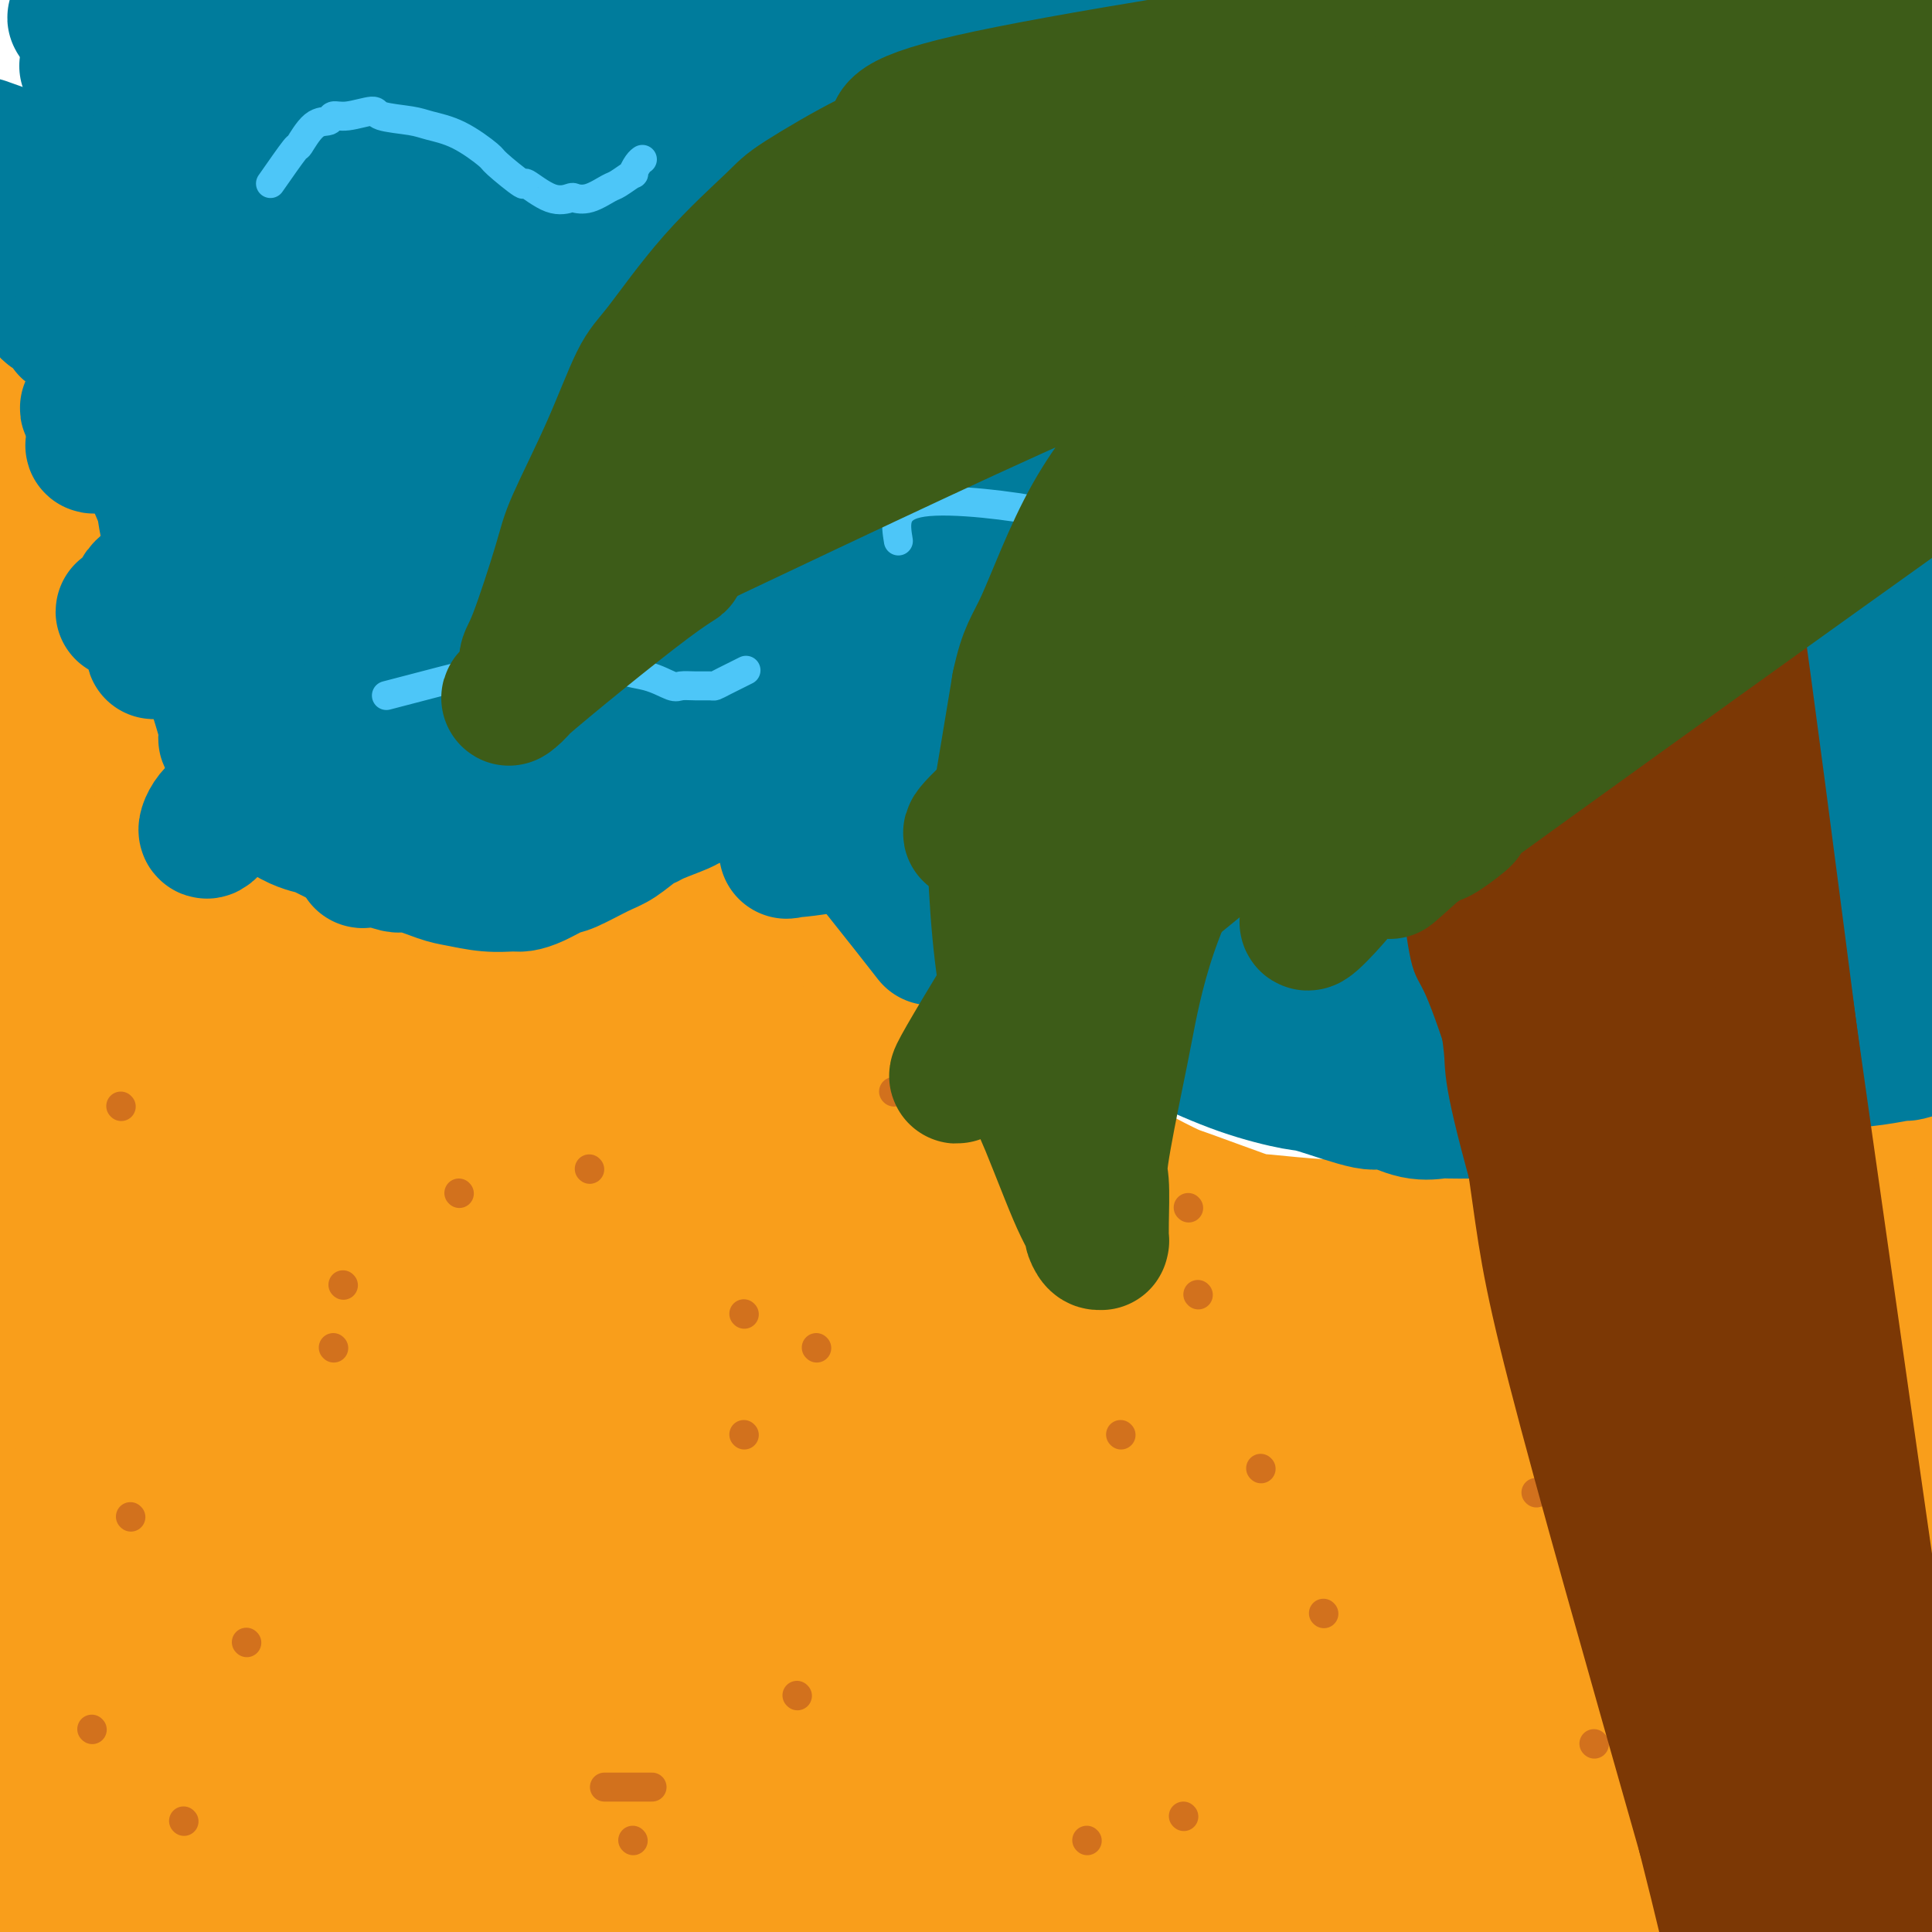 <svg viewBox='0 0 400 400' version='1.1' xmlns='http://www.w3.org/2000/svg' xmlns:xlink='http://www.w3.org/1999/xlink'><g fill='none' stroke='#F99E1B' stroke-width='28' stroke-linecap='round' stroke-linejoin='round'><path d='M407,253c-1.573,-2.629 -3.146,-5.259 -5,-7c-1.854,-1.741 -3.989,-2.595 -5,-3c-1.011,-0.405 -0.898,-0.361 -2,-1c-1.102,-0.639 -3.419,-1.959 -6,-3c-2.581,-1.041 -5.426,-1.802 -7,-2c-1.574,-0.198 -1.876,0.168 -4,0c-2.124,-0.168 -6.070,-0.871 -8,-1c-1.930,-0.129 -1.842,0.315 -5,1c-3.158,0.685 -9.560,1.612 -13,2c-3.440,0.388 -3.918,0.239 -7,1c-3.082,0.761 -8.768,2.432 -14,4c-5.232,1.568 -10.012,3.033 -13,4c-2.988,0.967 -4.186,1.437 -7,2c-2.814,0.563 -7.245,1.219 -11,2c-3.755,0.781 -6.835,1.688 -9,2c-2.165,0.312 -3.414,0.031 -6,0c-2.586,-0.031 -6.510,0.188 -11,0c-4.490,-0.188 -9.547,-0.784 -12,-1c-2.453,-0.216 -2.304,-0.050 -5,-1c-2.696,-0.950 -8.239,-3.014 -11,-4c-2.761,-0.986 -2.742,-0.894 -5,-2c-2.258,-1.106 -6.793,-3.410 -11,-6c-4.207,-2.590 -8.086,-5.468 -10,-7c-1.914,-1.532 -1.861,-1.720 -4,-3c-2.139,-1.280 -6.468,-3.651 -10,-6c-3.532,-2.349 -6.266,-4.674 -9,-7'/><path d='M197,217c-7.874,-5.879 -11.060,-9.075 -13,-11c-1.940,-1.925 -2.636,-2.578 -5,-4c-2.364,-1.422 -6.398,-3.611 -9,-5c-2.602,-1.389 -3.774,-1.976 -6,-3c-2.226,-1.024 -5.508,-2.485 -10,-3c-4.492,-0.515 -10.195,-0.085 -13,0c-2.805,0.085 -2.712,-0.175 -5,0c-2.288,0.175 -6.956,0.786 -12,2c-5.044,1.214 -10.466,3.033 -13,4c-2.534,0.967 -2.182,1.083 -4,2c-1.818,0.917 -5.805,2.636 -8,4c-2.195,1.364 -2.597,2.373 -4,3c-1.403,0.627 -3.805,0.872 -6,1c-2.195,0.128 -4.183,0.139 -5,0c-0.817,-0.139 -0.465,-0.427 -2,-1c-1.535,-0.573 -4.958,-1.430 -7,-2c-2.042,-0.570 -2.704,-0.853 -5,-2c-2.296,-1.147 -6.226,-3.157 -10,-5c-3.774,-1.843 -7.393,-3.517 -11,-6c-3.607,-2.483 -7.203,-5.773 -9,-7c-1.797,-1.227 -1.797,-0.391 -3,-2c-1.203,-1.609 -3.610,-5.663 -5,-6c-1.390,-0.337 -1.762,3.043 -4,-2c-2.238,-5.043 -6.340,-18.509 -8,-24c-1.660,-5.491 -0.878,-3.008 -1,-4c-0.122,-0.992 -1.148,-5.459 -2,-9c-0.852,-3.541 -1.529,-6.154 -2,-8c-0.471,-1.846 -0.735,-2.923 -1,-4'/><path d='M14,125c-2.339,-8.536 -1.185,-5.376 -1,-5c0.185,0.376 -0.598,-2.031 -1,-4c-0.402,-1.969 -0.423,-3.501 -1,-5c-0.577,-1.499 -1.709,-2.964 -2,-4c-0.291,-1.036 0.259,-1.642 0,-2c-0.259,-0.358 -1.326,-0.466 -2,-1c-0.674,-0.534 -0.954,-1.493 -1,-2c-0.046,-0.507 0.142,-0.561 0,-1c-0.142,-0.439 -0.614,-1.263 -1,-2c-0.386,-0.737 -0.685,-1.386 -1,-2c-0.315,-0.614 -0.645,-1.192 -1,-2c-0.355,-0.808 -0.734,-1.848 -1,-2c-0.266,-0.152 -0.419,0.582 -1,0c-0.581,-0.582 -1.592,-2.481 -2,-3c-0.408,-0.519 -0.215,0.342 0,0c0.215,-0.342 0.450,-1.886 0,-3c-0.450,-1.114 -1.585,-1.799 -2,-2c-0.415,-0.201 -0.110,0.081 0,0c0.110,-0.081 0.023,-0.525 0,-1c-0.023,-0.475 0.017,-0.982 0,-1c-0.017,-0.018 -0.091,0.454 0,1c0.091,0.546 0.346,1.167 0,1c-0.346,-0.167 -1.291,-1.122 0,2c1.291,3.122 4.820,10.321 6,13c1.180,2.679 0.010,0.837 0,2c-0.010,1.163 1.140,5.332 2,11c0.860,5.668 1.430,12.834 2,20'/><path d='M7,133c0.425,9.807 -0.513,17.826 -1,24c-0.487,6.174 -0.523,10.503 -1,19c-0.477,8.497 -1.396,21.163 -2,32c-0.604,10.837 -0.895,19.846 -1,25c-0.105,5.154 -0.024,6.454 0,10c0.024,3.546 -0.008,9.339 0,13c0.008,3.661 0.057,5.191 0,6c-0.057,0.809 -0.222,0.896 0,3c0.222,2.104 0.829,6.225 1,12c0.171,5.775 -0.094,13.204 0,17c0.094,3.796 0.549,3.957 1,9c0.451,5.043 0.899,14.966 1,20c0.101,5.034 -0.144,5.179 0,9c0.144,3.821 0.678,11.318 1,19c0.322,7.682 0.434,15.549 1,20c0.566,4.451 1.588,5.487 2,9c0.412,3.513 0.216,9.504 0,15c-0.216,5.496 -0.450,10.498 0,13c0.450,2.502 1.584,2.505 2,4c0.416,1.495 0.113,4.481 0,6c-0.113,1.519 -0.038,1.569 0,2c0.038,0.431 0.038,1.242 0,2c-0.038,0.758 -0.113,1.461 0,1c0.113,-0.461 0.415,-2.088 0,-3c-0.415,-0.912 -1.548,-1.109 -2,-5c-0.452,-3.891 -0.224,-11.476 0,-23c0.224,-11.524 0.445,-26.987 0,-36c-0.445,-9.013 -1.556,-11.575 -2,-20c-0.444,-8.425 -0.222,-22.712 0,-37'/><path d='M7,299c-0.586,-25.674 -0.052,-28.359 0,-33c0.052,-4.641 -0.379,-11.236 0,-16c0.379,-4.764 1.566,-7.695 2,-13c0.434,-5.305 0.114,-12.984 0,-20c-0.114,-7.016 -0.023,-13.370 0,-17c0.023,-3.630 -0.022,-4.536 0,-7c0.022,-2.464 0.111,-6.485 0,-9c-0.111,-2.515 -0.423,-3.524 0,-4c0.423,-0.476 1.579,-0.420 2,0c0.421,0.420 0.106,1.203 0,1c-0.106,-0.203 -0.004,-1.392 0,0c0.004,1.392 -0.091,5.366 0,8c0.091,2.634 0.367,3.927 1,11c0.633,7.073 1.623,19.927 2,35c0.377,15.073 0.140,32.367 0,42c-0.140,9.633 -0.183,11.605 0,23c0.183,11.395 0.593,32.214 1,43c0.407,10.786 0.812,11.539 1,19c0.188,7.461 0.160,21.630 1,33c0.840,11.370 2.548,19.942 3,25c0.452,5.058 -0.353,6.603 0,10c0.353,3.397 1.864,8.645 3,17c1.136,8.355 1.896,19.816 2,24c0.104,4.184 -0.448,1.092 -1,-2'/><path d='M24,469c0.788,11.194 -0.741,2.179 -2,-1c-1.259,-3.179 -2.247,-0.523 0,-3c2.247,-2.477 7.730,-10.086 12,-15c4.270,-4.914 7.327,-7.133 18,-12c10.673,-4.867 28.963,-12.382 39,-16c10.037,-3.618 11.821,-3.340 21,-4c9.179,-0.660 25.752,-2.258 41,-4c15.248,-1.742 29.171,-3.628 38,-4c8.829,-0.372 12.565,0.772 23,0c10.435,-0.772 27.569,-3.458 43,-5c15.431,-1.542 29.160,-1.939 37,-2c7.840,-0.061 9.790,0.214 16,0c6.210,-0.214 16.678,-0.918 26,-1c9.322,-0.082 17.497,0.458 22,1c4.503,0.542 5.333,1.085 8,2c2.667,0.915 7.172,2.204 10,3c2.828,0.796 3.978,1.101 7,2c3.022,0.899 7.916,2.392 12,4c4.084,1.608 7.359,3.333 9,4c1.641,0.667 1.648,0.278 3,1c1.352,0.722 4.050,2.556 4,3c-0.050,0.444 -2.847,-0.502 0,0c2.847,0.502 11.338,2.451 -1,0c-12.338,-2.451 -45.503,-9.301 -65,-12c-19.497,-2.699 -25.324,-1.248 -37,0c-11.676,1.248 -29.202,2.293 -58,6c-28.798,3.707 -68.869,10.075 -90,13c-21.131,2.925 -23.323,2.407 -37,3c-13.677,0.593 -38.838,2.296 -64,4'/><path d='M59,436c-22.031,-0.381 -26.607,-4.834 -29,-7c-2.393,-2.166 -2.601,-2.044 -3,-2c-0.399,0.044 -0.989,0.011 -1,0c-0.011,-0.011 0.558,0.001 1,0c0.442,-0.001 0.758,-0.013 1,0c0.242,0.013 0.411,0.051 2,0c1.589,-0.051 4.598,-0.193 6,0c1.402,0.193 1.196,0.719 18,-2c16.804,-2.719 50.618,-8.685 68,-12c17.382,-3.315 18.332,-3.980 35,-6c16.668,-2.020 49.053,-5.396 66,-7c16.947,-1.604 18.457,-1.437 31,-2c12.543,-0.563 36.119,-1.856 56,-3c19.881,-1.144 36.068,-2.137 44,-3c7.932,-0.863 7.610,-1.594 16,-2c8.390,-0.406 25.491,-0.485 32,0c6.509,0.485 2.425,1.535 1,2c-1.425,0.465 -0.192,0.344 0,1c0.192,0.656 -0.658,2.088 -1,2c-0.342,-0.088 -0.175,-1.696 0,0c0.175,1.696 0.360,6.696 1,9c0.640,2.304 1.735,1.913 2,2c0.265,0.087 -0.300,0.652 0,1c0.300,0.348 1.465,0.478 2,1c0.535,0.522 0.438,1.435 1,2c0.562,0.565 1.781,0.783 3,1'/><path d='M411,411c1.641,1.569 1.743,1.993 2,2c0.257,0.007 0.668,-0.402 1,0c0.332,0.402 0.586,1.614 0,0c-0.586,-1.614 -2.013,-6.055 -3,-9c-0.987,-2.945 -1.536,-4.396 -3,-9c-1.464,-4.604 -3.843,-12.361 -6,-21c-2.157,-8.639 -4.092,-18.158 -5,-23c-0.908,-4.842 -0.790,-5.006 -1,-10c-0.210,-4.994 -0.748,-14.816 -1,-20c-0.252,-5.184 -0.217,-5.728 0,-9c0.217,-3.272 0.618,-9.270 1,-13c0.382,-3.730 0.746,-5.192 1,-6c0.254,-0.808 0.399,-0.963 1,-1c0.601,-0.037 1.657,0.042 2,0c0.343,-0.042 -0.029,-0.207 0,0c0.029,0.207 0.457,0.786 1,1c0.543,0.214 1.200,0.064 2,4c0.800,3.936 1.742,11.958 2,17c0.258,5.042 -0.167,7.103 -2,17c-1.833,9.897 -5.073,27.631 -7,37c-1.927,9.369 -2.542,10.374 -4,17c-1.458,6.626 -3.761,18.875 -5,25c-1.239,6.125 -1.415,6.127 -2,8c-0.585,1.873 -1.579,5.617 -2,7c-0.421,1.383 -0.270,0.404 -1,-5c-0.730,-5.404 -2.340,-15.232 -3,-20c-0.660,-4.768 -0.370,-4.476 0,-12c0.370,-7.524 0.820,-22.864 1,-32c0.180,-9.136 0.090,-12.068 0,-15'/><path d='M380,341c-0.015,-14.036 -0.551,-19.628 -1,-26c-0.449,-6.372 -0.810,-13.526 -1,-17c-0.190,-3.474 -0.210,-3.268 0,-4c0.210,-0.732 0.649,-2.404 1,-3c0.351,-0.596 0.615,-0.118 1,0c0.385,0.118 0.892,-0.124 1,0c0.108,0.124 -0.182,0.615 0,1c0.182,0.385 0.835,0.663 1,1c0.165,0.337 -0.159,0.731 0,2c0.159,1.269 0.800,3.413 1,4c0.200,0.587 -0.041,-0.381 0,0c0.041,0.381 0.363,2.112 0,3c-0.363,0.888 -1.412,0.931 -1,1c0.412,0.069 2.285,0.162 0,1c-2.285,0.838 -8.728,2.419 -14,3c-5.272,0.581 -9.373,0.160 -20,0c-10.627,-0.160 -27.782,-0.060 -45,-1c-17.218,-0.940 -34.500,-2.920 -44,-4c-9.500,-1.080 -11.217,-1.260 -21,-2c-9.783,-0.740 -27.632,-2.041 -37,-3c-9.368,-0.959 -10.256,-1.578 -17,-2c-6.744,-0.422 -19.345,-0.648 -29,-1c-9.655,-0.352 -16.363,-0.829 -18,0c-1.637,0.829 1.796,2.963 4,4c2.204,1.037 3.179,0.977 18,2c14.821,1.023 43.488,3.130 58,4c14.512,0.870 14.869,0.503 32,2c17.131,1.497 51.038,4.856 78,7c26.962,2.144 46.981,3.072 67,4'/><path d='M394,317c39.081,3.114 19.285,2.400 14,2c-5.285,-0.400 3.943,-0.485 10,0c6.057,0.485 8.945,1.540 -1,0c-9.945,-1.540 -32.721,-5.675 -48,-8c-15.279,-2.325 -23.060,-2.840 -46,-3c-22.940,-0.160 -61.040,0.034 -94,3c-32.960,2.966 -60.781,8.704 -75,12c-14.219,3.296 -14.837,4.151 -23,6c-8.163,1.849 -23.870,4.692 -30,6c-6.130,1.308 -2.683,1.082 -2,1c0.683,-0.082 -1.399,-0.020 0,0c1.399,0.020 6.278,-0.001 9,0c2.722,0.001 3.289,0.025 19,-1c15.711,-1.025 46.568,-3.098 62,-4c15.432,-0.902 15.439,-0.633 39,1c23.561,1.633 70.677,4.631 103,8c32.323,3.369 49.853,7.109 60,9c10.147,1.891 12.911,1.932 16,3c3.089,1.068 6.503,3.162 8,4c1.497,0.838 1.077,0.420 0,1c-1.077,0.580 -2.812,2.157 -13,1c-10.188,-1.157 -28.829,-5.048 -85,3c-56.171,8.048 -149.873,28.034 -188,37c-38.127,8.966 -20.681,6.911 -18,8c2.681,1.089 -9.405,5.323 -13,7c-3.595,1.677 1.301,0.798 1,1c-0.301,0.202 -5.800,1.486 7,-1c12.800,-2.486 43.900,-8.743 75,-15'/><path d='M181,398c18.825,-3.410 24.388,-4.434 43,-6c18.612,-1.566 50.274,-3.673 78,-4c27.726,-0.327 51.515,1.125 66,2c14.485,0.875 19.666,1.173 27,1c7.334,-0.173 16.821,-0.816 20,-1c3.179,-0.184 0.049,0.093 2,0c1.951,-0.093 8.985,-0.555 -10,-2c-18.985,-1.445 -63.987,-3.872 -87,-5c-23.013,-1.128 -24.038,-0.957 -52,4c-27.962,4.957 -82.861,14.701 -111,20c-28.139,5.299 -29.518,6.153 -43,12c-13.482,5.847 -39.066,16.688 -52,23c-12.934,6.312 -13.216,8.094 -13,9c0.216,0.906 0.932,0.938 3,1c2.068,0.062 5.488,0.156 8,0c2.512,-0.156 4.114,-0.563 25,-7c20.886,-6.437 61.055,-18.904 100,-27c38.945,-8.096 76.665,-11.822 98,-14c21.335,-2.178 26.286,-2.808 42,-4c15.714,-1.192 42.193,-2.948 62,-4c19.807,-1.052 32.944,-1.402 37,-1c4.056,0.402 -0.967,1.555 8,1c8.967,-0.555 31.925,-2.818 0,2c-31.925,4.818 -118.734,16.716 -155,22c-36.266,5.284 -21.988,3.955 -30,5c-8.012,1.045 -38.312,4.466 -54,6c-15.688,1.534 -16.762,1.182 -22,2c-5.238,0.818 -14.639,2.805 -27,5c-12.361,2.195 -27.680,4.597 -43,7'/><path d='M101,445c-56.937,8.164 -33.779,4.073 -27,3c6.779,-1.073 -2.820,0.873 -8,0c-5.180,-0.873 -5.942,-4.566 -6,-6c-0.058,-1.434 0.588,-0.609 1,-2c0.412,-1.391 0.589,-5.000 11,-13c10.411,-8.000 31.057,-20.393 42,-27c10.943,-6.607 12.184,-7.430 27,-12c14.816,-4.570 43.209,-12.888 58,-17c14.791,-4.112 15.982,-4.018 29,-5c13.018,-0.982 37.862,-3.038 58,-3c20.138,0.038 35.569,2.171 44,3c8.431,0.829 9.863,0.354 14,1c4.137,0.646 10.980,2.415 13,3c2.020,0.585 -0.782,-0.012 1,0c1.782,0.012 8.147,0.634 -2,0c-10.147,-0.634 -36.805,-2.523 -53,-4c-16.195,-1.477 -21.927,-2.541 -48,-2c-26.073,0.541 -72.488,2.687 -111,7c-38.512,4.313 -69.121,10.792 -86,15c-16.879,4.208 -20.028,6.146 -26,8c-5.972,1.854 -14.768,3.625 -15,4c-0.232,0.375 8.101,-0.645 -2,0c-10.101,0.645 -38.635,2.956 1,0c39.635,-2.956 147.440,-11.181 191,-14c43.560,-2.819 22.874,-0.234 29,2c6.126,2.234 39.063,4.117 72,6'/><path d='M308,392c25.339,1.961 38.188,2.864 47,3c8.812,0.136 13.587,-0.494 15,-1c1.413,-0.506 -0.536,-0.888 2,-1c2.536,-0.112 9.557,0.047 0,-3c-9.557,-3.047 -35.692,-9.300 -52,-13c-16.308,-3.700 -22.789,-4.848 -46,-6c-23.211,-1.152 -63.152,-2.309 -97,-1c-33.848,1.309 -61.601,5.085 -78,7c-16.399,1.915 -21.442,1.970 -32,4c-10.558,2.030 -26.629,6.034 -35,7c-8.371,0.966 -9.040,-1.108 -10,-2c-0.960,-0.892 -2.210,-0.603 -2,0c0.210,0.603 1.881,1.522 2,2c0.119,0.478 -1.313,0.517 7,-1c8.313,-1.517 26.370,-4.589 48,-8c21.630,-3.411 46.832,-7.162 59,-9c12.168,-1.838 11.301,-1.764 30,-4c18.699,-2.236 56.962,-6.782 77,-9c20.038,-2.218 21.851,-2.108 38,-2c16.149,0.108 46.635,0.212 69,1c22.365,0.788 36.610,2.258 40,3c3.390,0.742 -4.074,0.754 8,1c12.074,0.246 43.686,0.726 3,1c-40.686,0.274 -153.668,0.341 -203,1c-49.332,0.659 -35.012,1.908 -49,5c-13.988,3.092 -56.282,8.026 -79,11c-22.718,2.974 -25.859,3.987 -29,5'/><path d='M41,383c-29.558,4.376 -24.954,4.816 -24,5c0.954,0.184 -1.741,0.112 -3,0c-1.259,-0.112 -1.080,-0.264 -1,0c0.080,0.264 0.063,0.944 7,-1c6.937,-1.944 20.828,-6.511 29,-9c8.172,-2.489 10.623,-2.900 23,-5c12.377,-2.100 34.678,-5.888 47,-8c12.322,-2.112 14.664,-2.549 28,-4c13.336,-1.451 37.667,-3.915 59,-5c21.333,-1.085 39.669,-0.791 78,2c38.331,2.791 96.658,8.079 119,10c22.342,1.921 8.700,0.473 2,-1c-6.700,-1.473 -6.459,-2.973 -8,-4c-1.541,-1.027 -4.863,-1.583 -34,-5c-29.137,-3.417 -84.088,-9.696 -112,-12c-27.912,-2.304 -28.787,-0.633 -54,2c-25.213,2.633 -74.766,6.230 -110,10c-35.234,3.770 -56.150,7.714 -65,10c-8.850,2.286 -5.634,2.914 -5,3c0.634,0.086 -1.315,-0.369 -3,0c-1.685,0.369 -3.108,1.561 4,0c7.108,-1.561 22.745,-5.875 41,-9c18.255,-3.125 39.127,-5.063 60,-7'/><path d='M119,355c20.259,-3.127 18.408,-2.945 30,-3c11.592,-0.055 36.627,-0.347 49,-1c12.373,-0.653 12.082,-1.666 22,-2c9.918,-0.334 30.044,0.009 40,0c9.956,-0.009 9.741,-0.372 14,0c4.259,0.372 12.993,1.480 18,2c5.007,0.520 6.288,0.453 7,1c0.712,0.547 0.854,1.707 1,2c0.146,0.293 0.297,-0.282 0,0c-0.297,0.282 -1.041,1.422 -5,5c-3.959,3.578 -11.131,9.594 -14,12c-2.869,2.406 -1.434,1.203 0,0'/><path d='M59,384c-1.613,-6.070 -3.226,-12.140 -6,-22c-2.774,-9.860 -6.708,-23.511 -9,-32c-2.292,-8.489 -2.943,-11.817 -3,-11c-0.057,0.817 0.479,5.777 -3,-11c-3.479,-16.777 -10.972,-55.293 -14,-70c-3.028,-14.707 -1.589,-5.606 -1,-3c0.589,2.606 0.330,-1.283 0,-3c-0.330,-1.717 -0.732,-1.262 -1,-1c-0.268,0.262 -0.404,0.332 0,1c0.404,0.668 1.348,1.934 2,3c0.652,1.066 1.012,1.931 2,5c0.988,3.069 2.602,8.343 4,17c1.398,8.657 2.578,20.698 3,27c0.422,6.302 0.084,6.866 0,15c-0.084,8.134 0.084,23.838 0,32c-0.084,8.162 -0.420,8.782 -1,15c-0.580,6.218 -1.405,18.033 -2,27c-0.595,8.967 -0.962,15.085 -1,18c-0.038,2.915 0.253,2.626 0,4c-0.253,1.374 -1.049,4.411 -1,5c0.049,0.589 0.944,-1.271 1,-2c0.056,-0.729 -0.727,-0.329 0,-7c0.727,-6.671 2.963,-20.415 4,-28c1.037,-7.585 0.876,-9.013 1,-16c0.124,-6.987 0.533,-19.535 0,-33c-0.533,-13.465 -2.010,-27.847 -3,-37c-0.990,-9.153 -1.495,-13.076 -2,-17'/><path d='M29,260c-2.801,-22.493 -7.304,-35.225 -9,-45c-1.696,-9.775 -0.585,-16.593 -1,-21c-0.415,-4.407 -2.356,-6.403 -3,-8c-0.644,-1.597 0.008,-2.797 0,-2c-0.008,0.797 -0.675,3.589 -1,0c-0.325,-3.589 -0.307,-13.558 0,9c0.307,22.558 0.901,77.643 2,103c1.099,25.357 2.701,20.986 3,22c0.299,1.014 -0.704,7.414 0,22c0.704,14.586 3.116,37.358 5,51c1.884,13.642 3.240,18.153 4,21c0.760,2.847 0.923,4.029 1,5c0.077,0.971 0.068,1.730 0,2c-0.068,0.270 -0.196,0.051 0,-1c0.196,-1.051 0.718,-2.935 1,-11c0.282,-8.065 0.326,-22.310 0,-30c-0.326,-7.690 -1.023,-8.825 -2,-19c-0.977,-10.175 -2.236,-29.389 -4,-40c-1.764,-10.611 -4.033,-12.620 -5,-19c-0.967,-6.380 -0.630,-17.133 -2,-37c-1.370,-19.867 -4.446,-48.849 -6,-60c-1.554,-11.151 -1.587,-4.472 0,1c1.587,5.472 4.793,9.736 8,14'/><path d='M20,217c1.004,3.280 -0.484,3.980 3,11c3.484,7.020 11.942,20.361 16,27c4.058,6.639 3.718,6.575 10,13c6.282,6.425 19.188,19.340 26,26c6.812,6.660 7.531,7.067 14,12c6.469,4.933 18.689,14.393 25,19c6.311,4.607 6.714,4.363 11,7c4.286,2.637 12.455,8.157 18,11c5.545,2.843 8.466,3.011 10,3c1.534,-0.011 1.680,-0.200 2,0c0.320,0.200 0.813,0.788 0,-1c-0.813,-1.788 -2.932,-5.952 -5,-9c-2.068,-3.048 -4.084,-4.978 -9,-10c-4.916,-5.022 -12.731,-13.135 -22,-21c-9.269,-7.865 -19.993,-15.482 -26,-20c-6.007,-4.518 -7.296,-5.937 -14,-10c-6.704,-4.063 -18.821,-10.772 -29,-16c-10.179,-5.228 -18.418,-8.977 -23,-11c-4.582,-2.023 -5.505,-2.319 -7,-3c-1.495,-0.681 -3.560,-1.746 -5,-2c-1.440,-0.254 -2.255,0.301 -3,0c-0.745,-0.301 -1.422,-1.460 0,3c1.422,4.460 4.942,14.538 1,14c-3.942,-0.538 -15.345,-11.690 6,13c21.345,24.690 75.439,85.224 97,108c21.561,22.776 10.589,7.793 11,0c0.411,-7.793 12.206,-8.397 24,-9'/><path d='M151,372c10.706,-7.426 25.471,-21.489 32,-29c6.529,-7.511 4.822,-8.468 5,-13c0.178,-4.532 2.242,-12.638 -1,-24c-3.242,-11.362 -11.791,-25.980 -17,-34c-5.209,-8.020 -7.077,-9.444 -16,-16c-8.923,-6.556 -24.900,-18.246 -34,-24c-9.100,-5.754 -11.324,-5.571 -19,-8c-7.676,-2.429 -20.806,-7.468 -35,-7c-14.194,0.468 -29.454,6.445 -37,10c-7.546,3.555 -7.378,4.688 -11,8c-3.622,3.312 -11.035,8.803 -14,11c-2.965,2.197 -1.483,1.098 0,0'/><path d='M-7,369c4.425,1.126 8.850,2.251 26,6c17.150,3.749 47.025,10.120 63,13c15.975,2.880 18.050,2.268 37,2c18.950,-0.268 54.773,-0.191 74,0c19.227,0.191 21.857,0.496 35,-2c13.143,-2.496 36.801,-7.795 57,-9c20.199,-1.205 36.941,1.682 35,-13c-1.941,-14.682 -22.563,-46.933 -30,-60c-7.437,-13.067 -1.687,-6.949 -18,-9c-16.313,-2.051 -54.690,-12.269 -81,-17c-26.310,-4.731 -40.555,-3.974 -50,-4c-9.445,-0.026 -14.090,-0.836 -23,1c-8.910,1.836 -22.086,6.316 -39,7c-16.914,0.684 -37.566,-2.430 -27,11c10.566,13.430 52.352,43.404 75,56c22.648,12.596 26.159,7.813 32,7c5.841,-0.813 14.013,2.342 27,4c12.987,1.658 30.791,1.819 40,2c9.209,0.181 9.824,0.383 14,-3c4.176,-3.383 11.913,-10.350 12,-17c0.087,-6.650 -7.477,-12.983 -11,-18c-3.523,-5.017 -3.007,-8.719 -18,-20c-14.993,-11.281 -45.497,-30.140 -76,-49'/><path d='M147,257c-30.650,-13.814 -69.274,-23.848 -90,-29c-20.726,-5.152 -23.556,-5.422 -27,-6c-3.444,-0.578 -7.504,-1.463 -14,-1c-6.496,0.463 -15.427,2.275 -19,3c-3.573,0.725 -1.786,0.362 0,0'/><path d='M1,271c-2.060,-1.452 -4.120,-2.905 6,2c10.120,4.905 32.421,16.166 55,26c22.579,9.834 45.438,18.240 59,23c13.562,4.760 17.828,5.874 30,9c12.172,3.126 32.250,8.263 47,11c14.750,2.737 24.172,3.074 29,2c4.828,-1.074 5.062,-3.559 7,-5c1.938,-1.441 5.582,-1.839 3,-8c-2.582,-6.161 -11.388,-18.084 -16,-24c-4.612,-5.916 -5.031,-5.825 -15,-13c-9.969,-7.175 -29.490,-21.617 -40,-29c-10.510,-7.383 -12.011,-7.707 -22,-12c-9.989,-4.293 -28.467,-12.557 -43,-17c-14.533,-4.443 -25.123,-5.067 -34,-10c-8.877,-4.933 -16.042,-14.175 -15,-2c1.042,12.175 10.293,45.769 47,63c36.707,17.231 100.872,18.101 127,19c26.128,0.899 14.220,1.829 0,-7c-14.220,-8.829 -30.752,-27.415 -40,-36c-9.248,-8.585 -11.214,-7.167 -20,-10c-8.786,-2.833 -24.393,-9.916 -40,-17'/><path d='M126,236c-12.115,-4.902 -12.404,-3.659 -20,-5c-7.596,-1.341 -22.499,-5.268 -30,-7c-7.501,-1.732 -7.601,-1.268 -10,0c-2.399,1.268 -7.098,3.340 -7,6c0.098,2.660 4.994,5.906 9,9c4.006,3.094 7.123,6.035 16,12c8.877,5.965 23.515,14.955 40,23c16.485,8.045 34.816,15.145 44,19c9.184,3.855 9.221,4.467 17,6c7.779,1.533 23.302,3.989 31,5c7.698,1.011 7.572,0.579 9,-2c1.428,-2.579 4.410,-7.305 4,-12c-0.410,-4.695 -4.212,-9.360 -7,-13c-2.788,-3.640 -4.561,-6.256 -13,-13c-8.439,-6.744 -23.545,-17.617 -32,-24c-8.455,-6.383 -10.261,-8.276 -18,-12c-7.739,-3.724 -21.412,-9.277 -35,-15c-13.588,-5.723 -27.091,-11.614 -26,-7c1.091,4.614 16.776,19.734 20,26c3.224,6.266 -6.012,3.680 14,8c20.012,4.320 69.272,15.548 90,20c20.728,4.452 12.922,2.129 1,-5c-11.922,-7.129 -27.961,-19.065 -44,-31'/><path d='M179,224c-9.434,-5.939 -11.018,-5.287 -15,-6c-3.982,-0.713 -10.360,-2.790 -15,-4c-4.640,-1.210 -7.540,-1.553 -13,-2c-5.460,-0.447 -13.480,-0.996 -18,1c-4.520,1.996 -5.539,6.539 -6,8c-0.461,1.461 -0.365,-0.161 1,2c1.365,2.161 3.999,8.105 11,15c7.001,6.895 18.368,14.742 25,19c6.632,4.258 8.530,4.928 15,8c6.470,3.072 17.513,8.546 27,11c9.487,2.454 17.419,1.889 22,2c4.581,0.111 5.811,0.898 7,-1c1.189,-1.898 2.335,-6.483 3,-8c0.665,-1.517 0.847,0.033 -1,-2c-1.847,-2.033 -5.723,-7.648 -13,-14c-7.277,-6.352 -17.953,-13.441 -24,-17c-6.047,-3.559 -7.464,-3.589 -15,-6c-7.536,-2.411 -21.192,-7.202 -28,-9c-6.808,-1.798 -6.767,-0.602 -11,0c-4.233,0.602 -12.738,0.609 -17,4c-4.262,3.391 -4.281,10.164 -3,13c1.281,2.836 3.863,1.735 1,4c-2.863,2.265 -11.169,7.896 24,26c35.169,18.104 113.815,48.682 146,61c32.185,12.318 17.910,6.377 22,1c4.090,-5.377 26.545,-10.188 49,-15'/><path d='M353,315c8.057,-2.116 3.698,0.093 -2,-3c-5.698,-3.093 -12.737,-11.489 -28,-19c-15.263,-7.511 -38.752,-14.136 -52,-18c-13.248,-3.864 -16.255,-4.965 -29,-8c-12.745,-3.035 -35.229,-8.004 -54,-10c-18.771,-1.996 -33.828,-1.020 -42,-1c-8.172,0.020 -9.458,-0.915 -12,1c-2.542,1.915 -6.340,6.679 -9,8c-2.660,1.321 -4.180,-0.800 2,2c6.180,2.800 20.061,10.523 39,17c18.939,6.477 42.935,11.710 57,15c14.065,3.290 18.200,4.637 33,8c14.800,3.363 40.265,8.743 61,13c20.735,4.257 36.740,7.393 46,9c9.260,1.607 11.775,1.687 16,2c4.225,0.313 10.161,0.860 13,1c2.839,0.140 2.583,-0.126 0,-1c-2.583,-0.874 -7.492,-2.354 -23,-6c-15.508,-3.646 -41.616,-9.456 -56,-13c-14.384,-3.544 -17.045,-4.822 -32,-8c-14.955,-3.178 -42.205,-8.256 -62,-12c-19.795,-3.744 -32.136,-6.152 -48,-8c-15.864,-1.848 -35.252,-3.134 -13,-3c22.252,0.134 86.145,1.690 113,2c26.855,0.310 16.673,-0.626 31,3c14.327,3.626 53.164,11.813 92,20'/><path d='M394,306c13.728,3.276 2.048,1.466 -1,1c-3.048,-0.466 2.536,0.411 -3,0c-5.536,-0.411 -22.193,-2.109 -32,-3c-9.807,-0.891 -12.765,-0.975 -22,-2c-9.235,-1.025 -24.747,-2.991 -36,-5c-11.253,-2.009 -18.246,-4.061 -22,-5c-3.754,-0.939 -4.268,-0.767 -6,-1c-1.732,-0.233 -4.681,-0.873 -1,-2c3.681,-1.127 13.992,-2.742 20,-4c6.008,-1.258 7.712,-2.158 17,-3c9.288,-0.842 26.159,-1.624 35,-2c8.841,-0.376 9.651,-0.345 15,0c5.349,0.345 15.237,1.006 22,2c6.763,0.994 10.401,2.322 12,3c1.599,0.678 1.160,0.708 0,1c-1.160,0.292 -3.039,0.848 -5,1c-1.961,0.152 -4.003,-0.099 -10,0c-5.997,0.099 -15.949,0.549 -26,1c-10.051,0.451 -20.202,0.901 -26,1c-5.798,0.099 -7.243,-0.155 -11,0c-3.757,0.155 -9.828,0.720 -14,1c-4.172,0.280 -6.447,0.276 -6,0c0.447,-0.276 3.614,-0.823 1,0c-2.614,0.823 -11.010,3.016 8,0c19.010,-3.016 65.425,-11.241 84,-15c18.575,-3.759 9.309,-3.050 8,-3c-1.309,0.050 5.340,-0.557 5,-3c-0.340,-2.443 -7.670,-6.721 -15,-11'/><path d='M385,258c-4.951,-1.903 -9.827,-1.160 -14,-1c-4.173,0.160 -7.642,-0.263 -16,0c-8.358,0.263 -21.604,1.214 -34,3c-12.396,1.786 -23.941,4.409 -30,6c-6.059,1.591 -6.630,2.150 -10,4c-3.370,1.850 -9.537,4.991 -12,7c-2.463,2.009 -1.222,2.886 -1,4c0.222,1.114 -0.576,2.465 7,4c7.576,1.535 23.527,3.252 32,4c8.473,0.748 9.467,0.526 19,0c9.533,-0.526 27.605,-1.356 37,-2c9.395,-0.644 10.112,-1.103 16,-3c5.888,-1.897 16.948,-5.231 22,-7c5.052,-1.769 4.098,-1.974 5,-4c0.902,-2.026 3.662,-5.872 4,-8c0.338,-2.128 -1.744,-2.537 -3,-3c-1.256,-0.463 -1.685,-0.981 -5,-2c-3.315,-1.019 -9.518,-2.539 -13,-3c-3.482,-0.461 -4.245,0.138 -8,0c-3.755,-0.138 -10.502,-1.013 -18,0c-7.498,1.013 -15.746,3.915 -20,6c-4.254,2.085 -4.514,3.352 -10,5c-5.486,1.648 -16.199,3.676 -26,16c-9.801,12.324 -18.689,34.942 -18,43c0.689,8.058 10.955,1.554 16,0c5.045,-1.554 4.870,1.842 21,-1c16.130,-2.842 48.565,-11.921 81,-21'/><path d='M407,305c11.689,-6.045 0.413,-10.659 -5,-13c-5.413,-2.341 -4.963,-2.409 -16,-4c-11.037,-1.591 -33.561,-4.704 -46,-6c-12.439,-1.296 -14.794,-0.775 -26,-1c-11.206,-0.225 -31.262,-1.197 -53,-1c-21.738,0.197 -45.157,1.563 -52,2c-6.843,0.437 2.889,-0.054 -24,1c-26.889,1.054 -90.399,3.654 -116,4c-25.601,0.346 -13.293,-1.563 -9,-1c4.293,0.563 0.571,3.598 -8,-3c-8.571,-6.598 -21.991,-22.830 -28,-30c-6.009,-7.170 -4.608,-5.279 -4,-8c0.608,-2.721 0.422,-10.053 0,-14c-0.422,-3.947 -1.081,-4.507 -1,-7c0.081,-2.493 0.903,-6.917 1,-11c0.097,-4.083 -0.530,-7.823 0,-9c0.530,-1.177 2.217,0.209 1,-2c-1.217,-2.209 -5.336,-8.015 3,-4c8.336,4.015 29.129,17.850 37,22c7.871,4.150 2.820,-1.386 8,9c5.180,10.386 20.590,36.693 36,63'/><path d='M105,292c6.849,14.629 5.973,19.703 6,22c0.027,2.297 0.959,1.817 0,0c-0.959,-1.817 -3.808,-4.972 -6,-7c-2.192,-2.028 -3.727,-2.931 -8,-8c-4.273,-5.069 -11.285,-14.305 -19,-24c-7.715,-9.695 -16.133,-19.848 -21,-26c-4.867,-6.152 -6.182,-8.304 -10,-14c-3.818,-5.696 -10.139,-14.936 -15,-23c-4.861,-8.064 -8.263,-14.952 -10,-19c-1.737,-4.048 -1.811,-5.256 -2,-7c-0.189,-1.744 -0.493,-4.023 -1,-5c-0.507,-0.977 -1.215,-0.653 -1,0c0.215,0.653 1.354,1.633 2,3c0.646,1.367 0.801,3.120 1,5c0.199,1.880 0.443,3.886 6,11c5.557,7.114 16.426,19.336 31,33c14.574,13.664 32.854,28.770 43,37c10.146,8.230 12.160,9.585 24,17c11.840,7.415 33.506,20.892 56,32c22.494,11.108 45.817,19.849 58,25c12.183,5.151 13.226,6.712 27,11c13.774,4.288 40.279,11.304 50,16c9.721,4.696 2.657,7.073 23,5c20.343,-2.073 68.092,-8.597 88,-10c19.908,-1.403 11.974,2.313 3,-3c-8.974,-5.313 -18.987,-19.657 -29,-34'/><path d='M401,329c-12.194,-7.359 -28.178,-8.757 -50,-11c-21.822,-2.243 -49.482,-5.331 -65,-7c-15.518,-1.669 -18.893,-1.920 -33,-2c-14.107,-0.080 -38.944,0.009 -57,1c-18.056,0.991 -29.329,2.883 -36,4c-6.671,1.117 -8.738,1.459 -13,3c-4.262,1.541 -10.717,4.281 -13,6c-2.283,1.719 -0.394,2.415 -2,3c-1.606,0.585 -6.707,1.057 2,3c8.707,1.943 31.222,5.358 44,7c12.778,1.642 15.820,1.512 34,2c18.180,0.488 51.497,1.593 69,2c17.503,0.407 19.190,0.117 32,1c12.810,0.883 36.741,2.938 51,4c14.259,1.062 18.844,1.131 21,1c2.156,-0.131 1.882,-0.460 2,-1c0.118,-0.540 0.627,-1.290 -15,-4c-15.627,-2.710 -47.389,-7.379 -64,-10c-16.611,-2.621 -18.071,-3.192 -39,-4c-20.929,-0.808 -61.326,-1.851 -82,-3c-20.674,-1.149 -21.626,-2.403 -31,-2c-9.374,0.403 -27.169,2.464 -51,2c-23.831,-0.464 -53.697,-3.454 -49,6c4.697,9.454 43.957,31.353 58,38c14.043,6.647 2.869,-1.958 60,2c57.131,3.958 182.565,20.479 308,37'/><path d='M482,407c51.333,6.167 25.667,3.083 0,0'/></g>
<g fill='none' stroke='#007C9C' stroke-width='28' stroke-linecap='round' stroke-linejoin='round'><path d='M405,216c-2.648,-3.259 -5.297,-6.518 -7,-8c-1.703,-1.482 -2.462,-1.185 -2,-1c0.462,0.185 2.144,0.260 -2,-1c-4.144,-1.260 -14.114,-3.854 -19,-5c-4.886,-1.146 -4.688,-0.843 -5,-1c-0.312,-0.157 -1.135,-0.775 -2,-1c-0.865,-0.225 -1.773,-0.056 -3,0c-1.227,0.056 -2.775,-0.000 -4,0c-1.225,0.000 -2.129,0.057 -3,0c-0.871,-0.057 -1.709,-0.226 -3,0c-1.291,0.226 -3.036,0.848 -4,1c-0.964,0.152 -1.148,-0.166 -2,0c-0.852,0.166 -2.370,0.814 -4,1c-1.630,0.186 -3.370,-0.092 -4,0c-0.630,0.092 -0.151,0.554 -1,1c-0.849,0.446 -3.028,0.876 -4,1c-0.972,0.124 -0.738,-0.058 -1,0c-0.262,0.058 -1.019,0.356 -2,1c-0.981,0.644 -2.187,1.635 -3,2c-0.813,0.365 -1.232,0.104 -2,0c-0.768,-0.104 -1.884,-0.052 -3,0'/><path d='M325,206c-6.791,1.553 -3.769,1.935 -3,2c0.769,0.065 -0.713,-0.189 -2,0c-1.287,0.189 -2.377,0.820 -3,1c-0.623,0.180 -0.780,-0.092 -2,0c-1.220,0.092 -3.505,0.546 -5,1c-1.495,0.454 -2.202,0.906 -3,1c-0.798,0.094 -1.689,-0.171 -3,0c-1.311,0.171 -3.044,0.778 -4,1c-0.956,0.222 -1.136,0.059 -2,0c-0.864,-0.059 -2.412,-0.014 -4,0c-1.588,0.014 -3.215,-0.002 -4,0c-0.785,0.002 -0.728,0.021 -2,0c-1.272,-0.021 -3.873,-0.083 -5,0c-1.127,0.083 -0.781,0.311 -2,0c-1.219,-0.311 -4.005,-1.162 -5,-1c-0.995,0.162 -0.201,1.336 -5,0c-4.799,-1.336 -15.192,-5.183 -20,-7c-4.808,-1.817 -4.031,-1.606 -3,-1c1.031,0.606 2.318,1.606 -3,-1c-5.318,-2.606 -17.239,-8.817 -22,-11c-4.761,-2.183 -2.360,-0.338 -2,0c0.360,0.338 -1.320,-0.831 -3,-2'/><path d='M218,189c-9.575,-4.083 -7.013,-3.290 -6,-3c1.013,0.290 0.478,0.079 0,0c-0.478,-0.079 -0.900,-0.025 -1,0c-0.100,0.025 0.123,0.022 0,0c-0.123,-0.022 -0.593,-0.062 -1,0c-0.407,0.062 -0.751,0.226 -1,0c-0.249,-0.226 -0.403,-0.843 -1,-1c-0.597,-0.157 -1.638,0.147 -2,0c-0.362,-0.147 -0.044,-0.744 0,-1c0.044,-0.256 -0.184,-0.172 -1,0c-0.816,0.172 -2.220,0.431 -3,0c-0.780,-0.431 -0.937,-1.552 -1,-2c-0.063,-0.448 -0.031,-0.224 0,0'/><path d='M408,215c-2.734,-0.877 -5.469,-1.755 -7,-2c-1.531,-0.245 -1.860,0.142 -3,0c-1.140,-0.142 -3.093,-0.813 -4,-1c-0.907,-0.187 -0.769,0.108 -2,0c-1.231,-0.108 -3.832,-0.621 -6,-1c-2.168,-0.379 -3.903,-0.623 -5,-1c-1.097,-0.377 -1.555,-0.886 -3,-1c-1.445,-0.114 -3.876,0.165 -5,0c-1.124,-0.165 -0.942,-0.776 -2,-1c-1.058,-0.224 -3.357,-0.060 -5,0c-1.643,0.060 -2.629,0.016 -3,0c-0.371,-0.016 -0.128,-0.005 -1,0c-0.872,0.005 -2.860,0.004 -4,0c-1.140,-0.004 -1.434,-0.012 -2,0c-0.566,0.012 -1.405,0.045 -3,0c-1.595,-0.045 -3.945,-0.167 -5,0c-1.055,0.167 -0.815,0.623 -2,1c-1.185,0.377 -3.795,0.674 -5,1c-1.205,0.326 -1.005,0.683 -2,1c-0.995,0.317 -3.187,0.596 -5,1c-1.813,0.404 -3.249,0.933 -4,1c-0.751,0.067 -0.818,-0.328 -2,0c-1.182,0.328 -3.481,1.379 -5,2c-1.519,0.621 -2.260,0.810 -3,1'/><path d='M320,216c-4.502,1.254 -1.755,0.389 -2,0c-0.245,-0.389 -3.480,-0.301 -5,0c-1.520,0.301 -1.325,0.817 -2,1c-0.675,0.183 -2.218,0.035 -4,0c-1.782,-0.035 -3.801,0.043 -5,0c-1.199,-0.043 -1.578,-0.208 -3,0c-1.422,0.208 -3.886,0.789 -6,1c-2.114,0.211 -3.877,0.053 -5,0c-1.123,-0.053 -1.606,0.000 -3,0c-1.394,-0.000 -3.697,-0.053 -5,0c-1.303,0.053 -1.604,0.211 -3,0c-1.396,-0.211 -3.886,-0.793 -6,-1c-2.114,-0.207 -3.852,-0.040 -5,0c-1.148,0.040 -1.705,-0.048 -3,0c-1.295,0.048 -3.329,0.233 -5,0c-1.671,-0.233 -2.981,-0.883 -4,-1c-1.019,-0.117 -1.748,0.300 -3,0c-1.252,-0.300 -3.028,-1.317 -4,-2c-0.972,-0.683 -1.139,-1.031 -2,-1c-0.861,0.031 -2.416,0.441 -4,0c-1.584,-0.441 -3.198,-1.731 -4,-2c-0.802,-0.269 -0.792,0.485 -2,0c-1.208,-0.485 -3.633,-2.207 -4,-2c-0.367,0.207 1.324,2.345 -3,-1c-4.324,-3.345 -14.662,-12.172 -25,-21'/><path d='M203,187c-3.646,-2.931 -0.263,0.242 -3,-2c-2.737,-2.242 -11.596,-9.897 -15,-13c-3.404,-3.103 -1.352,-1.653 -1,-1c0.352,0.653 -0.994,0.508 -2,0c-1.006,-0.508 -1.672,-1.379 -2,-2c-0.328,-0.621 -0.317,-0.993 -1,-1c-0.683,-0.007 -2.060,0.353 -3,0c-0.940,-0.353 -1.443,-1.417 -2,-2c-0.557,-0.583 -1.169,-0.686 -2,-1c-0.831,-0.314 -1.881,-0.841 -3,-1c-1.119,-0.159 -2.309,0.048 -3,0c-0.691,-0.048 -0.885,-0.353 -2,-1c-1.115,-0.647 -3.151,-1.638 -4,-2c-0.849,-0.362 -0.511,-0.097 -1,0c-0.489,0.097 -1.804,0.026 -3,0c-1.196,-0.026 -2.272,-0.008 -3,0c-0.728,0.008 -1.109,0.005 -2,0c-0.891,-0.005 -2.293,-0.013 -3,0c-0.707,0.013 -0.720,0.048 -1,0c-0.280,-0.048 -0.828,-0.178 -4,0c-3.172,0.178 -8.969,0.663 -11,1c-2.031,0.337 -0.294,0.525 -1,1c-0.706,0.475 -3.853,1.238 -7,2'/><path d='M124,165c-5.694,0.873 -1.929,1.055 -1,1c0.929,-0.055 -0.979,-0.347 -2,0c-1.021,0.347 -1.156,1.333 -2,2c-0.844,0.667 -2.398,1.016 -3,1c-0.602,-0.016 -0.253,-0.397 -1,0c-0.747,0.397 -2.589,1.570 -4,2c-1.411,0.430 -2.392,0.116 -3,0c-0.608,-0.116 -0.842,-0.034 -2,0c-1.158,0.034 -3.238,0.020 -4,0c-0.762,-0.020 -0.204,-0.046 -1,0c-0.796,0.046 -2.945,0.164 -5,0c-2.055,-0.164 -4.014,-0.611 -5,-1c-0.986,-0.389 -0.997,-0.720 -2,-1c-1.003,-0.280 -2.998,-0.509 -5,-1c-2.002,-0.491 -4.010,-1.246 -5,-2c-0.990,-0.754 -0.961,-1.509 -2,-2c-1.039,-0.491 -3.144,-0.717 -4,-1c-0.856,-0.283 -0.461,-0.623 -1,-1c-0.539,-0.377 -2.011,-0.792 -3,-1c-0.989,-0.208 -1.495,-0.209 -2,-1c-0.505,-0.791 -1.007,-2.373 -2,-3c-0.993,-0.627 -2.475,-0.300 -3,-1c-0.525,-0.700 -0.094,-2.428 0,-2c0.094,0.428 -0.150,3.012 -3,-2c-2.850,-5.012 -8.306,-17.619 -10,-22c-1.694,-4.381 0.373,-0.538 0,-3c-0.373,-2.462 -3.187,-11.231 -6,-20'/><path d='M43,107c-1.273,-4.807 -1.457,-5.323 -2,-6c-0.543,-0.677 -1.445,-1.515 -2,-3c-0.555,-1.485 -0.763,-3.618 -1,-5c-0.237,-1.382 -0.502,-2.011 -1,-3c-0.498,-0.989 -1.228,-2.336 -2,-4c-0.772,-1.664 -1.586,-3.645 -2,-5c-0.414,-1.355 -0.427,-2.083 -1,-3c-0.573,-0.917 -1.705,-2.022 -2,-3c-0.295,-0.978 0.249,-1.829 0,-3c-0.249,-1.171 -1.290,-2.661 -2,-4c-0.710,-1.339 -1.090,-2.527 -1,-3c0.090,-0.473 0.651,-0.229 0,-1c-0.651,-0.771 -2.514,-2.555 -4,-4c-1.486,-1.445 -2.593,-2.552 -3,-3c-0.407,-0.448 -0.113,-0.238 0,-1c0.113,-0.762 0.043,-2.495 0,-3c-0.043,-0.505 -0.061,0.217 0,0c0.061,-0.217 0.201,-1.373 0,-2c-0.201,-0.627 -0.745,-0.725 -1,-1c-0.255,-0.275 -0.223,-0.728 0,-1c0.223,-0.272 0.635,-0.363 1,0c0.365,0.363 0.682,1.182 1,2'/><path d='M21,51c0.393,-0.972 0.876,-0.402 1,0c0.124,0.402 -0.110,0.635 0,1c0.110,0.365 0.565,0.860 1,1c0.435,0.140 0.852,-0.077 1,0c0.148,0.077 0.028,0.447 0,1c-0.028,0.553 0.035,1.290 0,2c-0.035,0.710 -0.169,1.393 0,2c0.169,0.607 0.640,1.139 1,2c0.360,0.861 0.609,2.053 1,4c0.391,1.947 0.926,4.650 1,6c0.074,1.350 -0.312,1.349 0,3c0.312,1.651 1.323,4.955 2,8c0.677,3.045 1.022,5.830 1,7c-0.022,1.170 -0.409,0.724 0,2c0.409,1.276 1.614,4.275 2,6c0.386,1.725 -0.047,2.176 0,3c0.047,0.824 0.573,2.020 1,3c0.427,0.980 0.756,1.742 1,3c0.244,1.258 0.404,3.010 1,5c0.596,1.990 1.628,4.218 2,5c0.372,0.782 0.086,0.119 0,1c-0.086,0.881 0.030,3.308 0,4c-0.030,0.692 -0.204,-0.351 2,6c2.204,6.351 6.786,20.094 8,25c1.214,4.906 -0.939,0.973 0,2c0.939,1.027 4.969,7.013 9,13'/><path d='M56,166c3.124,3.444 6.433,4.553 8,5c1.567,0.447 1.392,0.232 3,1c1.608,0.768 4.998,2.520 8,4c3.002,1.480 5.617,2.688 7,3c1.383,0.312 1.533,-0.270 3,0c1.467,0.270 4.251,1.393 6,2c1.749,0.607 2.462,0.697 4,1c1.538,0.303 3.900,0.820 6,1c2.100,0.180 3.938,0.023 5,0c1.062,-0.023 1.348,0.089 2,0c0.652,-0.089 1.671,-0.379 3,-1c1.329,-0.621 2.968,-1.574 4,-2c1.032,-0.426 1.456,-0.324 3,-1c1.544,-0.676 4.206,-2.131 6,-3c1.794,-0.869 2.719,-1.154 4,-2c1.281,-0.846 2.917,-2.253 4,-3c1.083,-0.747 1.613,-0.833 2,-1c0.387,-0.167 0.632,-0.415 2,-1c1.368,-0.585 3.858,-1.509 5,-2c1.142,-0.491 0.935,-0.550 2,-1c1.065,-0.450 3.401,-1.292 4,-2c0.599,-0.708 -0.541,-1.283 6,-1c6.541,0.283 20.761,1.422 26,2c5.239,0.578 1.497,0.594 4,3c2.503,2.406 11.252,7.203 20,12'/><path d='M203,180c4.300,2.713 3.050,1.995 3,2c-0.050,0.005 1.100,0.733 3,2c1.900,1.267 4.549,3.074 6,4c1.451,0.926 1.704,0.972 3,2c1.296,1.028 3.634,3.039 5,4c1.366,0.961 1.760,0.874 3,2c1.240,1.126 3.325,3.466 5,5c1.675,1.534 2.939,2.264 4,3c1.061,0.736 1.919,1.480 3,2c1.081,0.520 2.387,0.817 4,2c1.613,1.183 3.535,3.253 5,4c1.465,0.747 2.474,0.170 4,1c1.526,0.830 3.570,3.068 5,4c1.430,0.932 2.245,0.558 4,1c1.755,0.442 4.448,1.701 7,3c2.552,1.299 4.963,2.639 6,3c1.037,0.361 0.700,-0.258 2,0c1.300,0.258 4.236,1.394 6,2c1.764,0.606 2.355,0.684 3,1c0.645,0.316 1.345,0.871 3,1c1.655,0.129 4.264,-0.167 4,0c-0.264,0.167 -3.401,0.797 5,0c8.401,-0.797 28.339,-3.022 35,-4c6.661,-0.978 0.046,-0.708 4,-1c3.954,-0.292 18.477,-1.146 33,-2'/><path d='M368,221c14.204,-1.034 9.214,-0.118 8,0c-1.214,0.118 1.348,-0.561 4,-1c2.652,-0.439 5.392,-0.639 8,-1c2.608,-0.361 5.083,-0.884 6,-1c0.917,-0.116 0.277,0.175 1,0c0.723,-0.175 2.810,-0.817 4,-1c1.190,-0.183 1.485,0.092 2,0c0.515,-0.092 1.251,-0.550 2,-1c0.749,-0.450 1.510,-0.891 2,-1c0.490,-0.109 0.709,0.115 1,0c0.291,-0.115 0.654,-0.570 1,-1c0.346,-0.430 0.674,-0.837 1,-1c0.326,-0.163 0.649,-0.082 1,0c0.351,0.082 0.730,0.165 1,0c0.270,-0.165 0.430,-0.576 1,-1c0.570,-0.424 1.551,-0.859 1,-1c-0.551,-0.141 -2.632,0.014 0,0c2.632,-0.014 9.978,-0.196 2,0c-7.978,0.196 -31.279,0.770 -42,1c-10.721,0.230 -8.860,0.115 -7,0'/><path d='M365,212c-17.216,0.154 -35.756,0.040 -45,0c-9.244,-0.040 -9.193,-0.007 -12,0c-2.807,0.007 -8.473,-0.012 -11,0c-2.527,0.012 -1.915,0.055 -4,0c-2.085,-0.055 -6.868,-0.210 -9,0c-2.132,0.210 -1.614,0.783 -3,1c-1.386,0.217 -4.676,0.078 -8,0c-3.324,-0.078 -6.684,-0.095 -9,0c-2.316,0.095 -3.590,0.302 -6,0c-2.410,-0.302 -5.957,-1.111 -10,-2c-4.043,-0.889 -8.584,-1.857 -11,-2c-2.416,-0.143 -2.708,0.539 -5,0c-2.292,-0.539 -6.584,-2.299 -9,-3c-2.416,-0.701 -2.954,-0.343 -5,-1c-2.046,-0.657 -5.598,-2.330 -9,-4c-3.402,-1.670 -6.652,-3.336 -8,-4c-1.348,-0.664 -0.793,-0.326 -3,-2c-2.207,-1.674 -7.177,-5.360 -7,-4c0.177,1.360 5.501,7.767 -3,-3c-8.501,-10.767 -30.827,-38.706 -39,-49c-8.173,-10.294 -2.192,-2.941 -2,-2c0.192,0.941 -5.404,-4.529 -11,-10'/><path d='M136,127c-8.473,-9.912 -2.157,-2.693 0,0c2.157,2.693 0.154,0.861 -1,0c-1.154,-0.861 -1.460,-0.752 -2,-1c-0.540,-0.248 -1.313,-0.855 -2,-1c-0.687,-0.145 -1.287,0.171 -2,0c-0.713,-0.171 -1.538,-0.831 -2,-1c-0.462,-0.169 -0.562,0.151 -1,0c-0.438,-0.151 -1.213,-0.772 -2,-1c-0.787,-0.228 -1.587,-0.061 -2,0c-0.413,0.061 -0.440,0.016 -1,0c-0.560,-0.016 -1.653,-0.004 -2,0c-0.347,0.004 0.051,0.001 0,0c-0.051,-0.001 -0.552,-0.000 -1,0c-0.448,0.000 -0.842,0.000 -1,0c-0.158,-0.000 -0.079,-0.000 0,0'/><path d='M305,230c-1.993,0.018 -3.986,0.036 -5,0c-1.014,-0.036 -1.049,-0.126 -2,0c-0.951,0.126 -2.818,0.466 -5,0c-2.182,-0.466 -4.678,-1.739 -6,-2c-1.322,-0.261 -1.470,0.491 -4,0c-2.530,-0.491 -7.444,-2.227 -10,-3c-2.556,-0.773 -2.756,-0.585 -5,-1c-2.244,-0.415 -6.534,-1.432 -11,-3c-4.466,-1.568 -9.110,-3.686 -12,-5c-2.890,-1.314 -4.028,-1.824 -7,-3c-2.972,-1.176 -7.780,-3.018 -12,-5c-4.220,-1.982 -7.853,-4.103 -10,-5c-2.147,-0.897 -2.806,-0.572 -5,-2c-2.194,-1.428 -5.921,-4.611 -8,-6c-2.079,-1.389 -2.510,-0.983 -4,-2c-1.490,-1.017 -4.037,-3.458 -7,-7c-2.963,-3.542 -6.341,-8.187 -8,-10c-1.659,-1.813 -1.601,-0.796 -5,-7c-3.399,-6.204 -10.257,-19.630 -13,-25c-2.743,-5.370 -1.372,-2.685 0,0'/><path d='M392,195c-3.021,-6.639 -6.043,-13.277 -7,-16c-0.957,-2.723 0.149,-1.529 0,-5c-0.149,-3.471 -1.554,-11.606 -2,-17c-0.446,-5.394 0.065,-8.047 0,-12c-0.065,-3.953 -0.708,-9.204 -1,-12c-0.292,-2.796 -0.235,-3.136 0,-6c0.235,-2.864 0.647,-8.253 1,-13c0.353,-4.747 0.648,-8.853 2,-14c1.352,-5.147 3.761,-11.337 5,-15c1.239,-3.663 1.310,-4.799 2,-8c0.690,-3.201 2.001,-8.466 3,-14c0.999,-5.534 1.687,-11.339 2,-14c0.313,-2.661 0.251,-2.180 1,-5c0.749,-2.820 2.308,-8.940 3,-12c0.692,-3.060 0.519,-3.061 1,-6c0.481,-2.939 1.618,-8.818 2,-12c0.382,-3.182 0.008,-3.668 0,-6c-0.008,-2.332 0.348,-6.512 0,-10c-0.348,-3.488 -1.401,-6.285 -2,-8c-0.599,-1.715 -0.742,-2.347 -1,-3c-0.258,-0.653 -0.629,-1.326 -1,-2'/><path d='M400,-15c-1.039,-4.425 -1.637,-0.987 -2,0c-0.363,0.987 -0.490,-0.478 -1,-1c-0.510,-0.522 -1.404,-0.100 -2,0c-0.596,0.100 -0.896,-0.120 -1,0c-0.104,0.120 -0.013,0.582 -4,1c-3.987,0.418 -12.053,0.792 -17,1c-4.947,0.208 -6.774,0.252 -12,1c-5.226,0.748 -13.852,2.202 -23,4c-9.148,1.798 -18.819,3.941 -24,5c-5.181,1.059 -5.873,1.033 -14,3c-8.127,1.967 -23.689,5.929 -32,8c-8.311,2.071 -9.373,2.253 -16,4c-6.627,1.747 -18.821,5.058 -30,8c-11.179,2.942 -21.342,5.516 -27,7c-5.658,1.484 -6.809,1.880 -13,2c-6.191,0.120 -17.422,-0.034 -22,0c-4.578,0.034 -2.504,0.258 -5,0c-2.496,-0.258 -9.563,-0.998 -18,-2c-8.437,-1.002 -18.243,-2.265 -23,-3c-4.757,-0.735 -4.466,-0.941 -10,-2c-5.534,-1.059 -16.892,-2.971 -27,-4c-10.108,-1.029 -18.965,-1.173 -24,-2c-5.035,-0.827 -6.246,-2.335 -9,-3c-2.754,-0.665 -7.049,-0.487 -12,-2c-4.951,-1.513 -10.557,-4.718 -13,-6c-2.443,-1.282 -1.721,-0.641 -1,0'/><path d='M18,4c-5.276,-1.368 -0.966,0.711 2,2c2.966,1.289 4.588,1.789 4,2c-0.588,0.211 -3.386,0.134 5,0c8.386,-0.134 27.957,-0.323 39,-1c11.043,-0.677 13.559,-1.841 28,-3c14.441,-1.159 40.806,-2.311 55,-3c14.194,-0.689 16.218,-0.913 26,-1c9.782,-0.087 27.321,-0.037 44,1c16.679,1.037 32.498,3.061 50,5c17.502,1.939 36.687,3.794 47,5c10.313,1.206 11.755,1.762 22,3c10.245,1.238 29.293,3.157 39,4c9.707,0.843 10.072,0.610 16,1c5.928,0.390 17.417,1.403 24,2c6.583,0.597 8.258,0.779 11,1c2.742,0.221 6.550,0.480 3,1c-3.550,0.520 -14.460,1.299 0,1c14.460,-0.299 54.288,-1.678 -1,0c-55.288,1.678 -205.693,6.413 -262,9c-56.307,2.587 -18.516,3.025 -20,1c-1.484,-2.025 -42.242,-6.512 -83,-11'/><path d='M67,23c-16.638,-2.373 -16.734,-2.804 -20,-4c-3.266,-1.196 -9.704,-3.155 -13,-4c-3.296,-0.845 -3.451,-0.575 -5,-1c-1.549,-0.425 -4.490,-1.544 -6,-2c-1.510,-0.456 -1.587,-0.250 -2,0c-0.413,0.250 -1.162,0.543 -1,1c0.162,0.457 1.236,1.079 0,1c-1.236,-0.079 -4.783,-0.857 2,0c6.783,0.857 23.897,3.351 37,4c13.103,0.649 22.194,-0.547 43,-2c20.806,-1.453 53.327,-3.164 87,-6c33.673,-2.836 68.497,-6.796 87,-9c18.503,-2.204 20.685,-2.651 40,-4c19.315,-1.349 55.762,-3.599 75,-5c19.238,-1.401 21.265,-1.954 30,-2c8.735,-0.046 24.177,0.413 34,1c9.823,0.587 14.027,1.301 13,2c-1.027,0.699 -7.286,1.383 2,1c9.286,-0.383 34.118,-1.835 0,1c-34.118,2.835 -127.186,9.956 -160,10c-32.814,0.044 -5.376,-6.987 -43,6c-37.624,12.987 -140.312,45.994 -243,79'/><path d='M24,90c-22.746,8.698 41.889,-9.057 71,-17c29.111,-7.943 22.697,-6.073 36,-8c13.303,-1.927 46.323,-7.652 76,-12c29.677,-4.348 56.011,-7.318 71,-9c14.989,-1.682 18.635,-2.077 34,-3c15.365,-0.923 42.450,-2.373 64,-3c21.550,-0.627 37.564,-0.432 46,0c8.436,0.432 9.294,1.101 12,2c2.706,0.899 7.262,2.028 8,3c0.738,0.972 -2.340,1.786 0,2c2.340,0.214 10.100,-0.171 -5,0c-15.100,0.171 -53.060,0.898 -75,1c-21.940,0.102 -27.859,-0.423 -52,1c-24.141,1.423 -66.502,4.792 -104,10c-37.498,5.208 -70.133,12.253 -88,16c-17.867,3.747 -20.967,4.195 -28,6c-7.033,1.805 -18.000,4.966 -21,6c-3.000,1.034 1.965,-0.061 2,0c0.035,0.061 -4.862,1.277 5,-1c9.862,-2.277 34.483,-8.047 47,-11c12.517,-2.953 12.931,-3.090 32,-6c19.069,-2.910 56.792,-8.595 73,-12c16.208,-3.405 10.902,-4.532 41,-4c30.098,0.532 95.599,2.723 106,5c10.401,2.277 -34.300,4.638 -79,7'/><path d='M296,63c-48.601,8.156 -130.604,25.048 -155,30c-24.396,4.952 8.816,-2.034 37,-7c28.184,-4.966 51.340,-7.912 77,-10c25.660,-2.088 53.823,-3.317 70,-4c16.177,-0.683 20.367,-0.819 28,-1c7.633,-0.181 18.708,-0.405 23,0c4.292,0.405 1.801,1.441 3,2c1.199,0.559 6.087,0.641 -1,2c-7.087,1.359 -26.149,3.996 -38,5c-11.851,1.004 -16.490,0.376 -36,3c-19.510,2.624 -53.892,8.501 -76,13c-22.108,4.499 -31.942,7.619 -37,9c-5.058,1.381 -5.340,1.024 -2,1c3.340,-0.024 10.300,0.286 19,-1c8.700,-1.286 19.138,-4.168 38,-7c18.862,-2.832 46.147,-5.615 71,-8c24.853,-2.385 47.275,-4.373 57,-5c9.725,-0.627 6.755,0.108 18,-1c11.245,-1.108 36.705,-4.060 10,-1c-26.705,3.060 -105.574,12.132 -138,15c-32.426,2.868 -18.407,-0.466 13,-1c31.407,-0.534 80.204,1.733 129,4'/><path d='M406,101c16.698,1.106 -12.558,2.372 -27,3c-14.442,0.628 -14.070,0.620 -30,3c-15.930,2.380 -48.162,7.148 -65,10c-16.838,2.852 -18.283,3.788 -26,6c-7.717,2.212 -21.705,5.700 -26,7c-4.295,1.300 1.104,0.413 4,0c2.896,-0.413 3.289,-0.352 16,-2c12.711,-1.648 37.740,-5.004 63,-8c25.260,-2.996 50.752,-5.630 55,-5c4.248,0.630 -12.748,4.525 -22,7c-9.252,2.475 -10.759,3.530 -23,4c-12.241,0.470 -35.215,0.355 -15,3c20.215,2.645 83.618,8.048 120,10c36.382,1.952 45.741,0.451 4,3c-41.741,2.549 -134.584,9.148 -179,12c-44.416,2.852 -40.405,1.958 -2,0c38.405,-1.958 111.202,-4.979 184,-8'/><path d='M437,146c28.928,-0.999 10.248,0.502 3,1c-7.248,0.498 -3.064,-0.008 0,0c3.064,0.008 5.008,0.530 -1,0c-6.008,-0.530 -19.968,-2.114 -29,-3c-9.032,-0.886 -13.137,-1.076 -25,-2c-11.863,-0.924 -31.484,-2.583 -47,-4c-15.516,-1.417 -26.928,-2.593 -33,-3c-6.072,-0.407 -6.803,-0.046 -7,-1c-0.197,-0.954 0.142,-3.224 -1,-4c-1.142,-0.776 -3.763,-0.060 3,-1c6.763,-0.940 22.912,-3.538 44,-4c21.088,-0.462 47.115,1.211 61,2c13.885,0.789 15.629,0.695 25,2c9.371,1.305 26.368,4.009 34,5c7.632,0.991 5.897,0.269 8,0c2.103,-0.269 8.044,-0.085 8,0c-0.044,0.085 -6.074,0.071 -11,-1c-4.926,-1.071 -8.748,-3.200 -24,-4c-15.252,-0.800 -41.932,-0.271 -66,4c-24.068,4.271 -45.522,12.284 -58,17c-12.478,4.716 -15.981,6.134 -22,11c-6.019,4.866 -14.555,13.180 -31,20c-16.445,6.820 -40.800,12.148 -5,8c35.800,-4.148 131.754,-17.771 181,-23c49.246,-5.229 51.785,-2.066 14,1c-37.785,3.066 -115.892,6.033 -194,9'/><path d='M264,176c-30.165,1.796 -8.577,1.784 0,2c8.577,0.216 4.142,0.658 10,1c5.858,0.342 22.010,0.585 31,1c8.990,0.415 10.817,1.002 18,3c7.183,1.998 19.720,5.407 26,7c6.280,1.593 6.301,1.370 9,3c2.699,1.630 8.075,5.112 11,8c2.925,2.888 3.398,5.180 4,7c0.602,1.820 1.335,3.168 0,4c-1.335,0.832 -4.736,1.149 -8,2c-3.264,0.851 -6.391,2.237 -14,3c-7.609,0.763 -19.698,0.905 -27,1c-7.302,0.095 -9.815,0.144 -11,0c-1.185,-0.144 -1.040,-0.480 -1,-1c0.040,-0.520 -0.024,-1.223 8,-3c8.024,-1.777 24.136,-4.626 33,-6c8.864,-1.374 10.481,-1.272 17,-2c6.519,-0.728 17.942,-2.284 23,-3c5.058,-0.716 3.753,-0.591 5,-1c1.247,-0.409 5.047,-1.353 5,-2c-0.047,-0.647 -3.940,-0.998 -8,-2c-4.060,-1.002 -8.285,-2.654 -20,-4c-11.715,-1.346 -30.918,-2.384 -50,-3c-19.082,-0.616 -38.041,-0.808 -57,-1'/><path d='M268,190c-15.660,-1.043 -1.311,-1.651 14,-1c15.311,0.651 31.584,2.560 13,-2c-18.584,-4.560 -72.025,-15.589 -95,-19c-22.975,-3.411 -15.483,0.798 -15,3c0.483,2.202 -6.043,2.398 -11,3c-4.957,0.602 -8.345,1.610 -10,2c-1.655,0.390 -1.578,0.164 0,0c1.578,-0.164 4.658,-0.264 18,-3c13.342,-2.736 36.947,-8.106 49,-11c12.053,-2.894 12.553,-3.312 23,-5c10.447,-1.688 30.842,-4.646 45,-7c14.158,-2.354 22.079,-4.104 26,-5c3.921,-0.896 3.843,-0.938 4,-1c0.157,-0.062 0.547,-0.144 0,0c-0.547,0.144 -2.033,0.513 -8,1c-5.967,0.487 -16.414,1.093 -33,4c-16.586,2.907 -39.310,8.116 -46,9c-6.690,0.884 2.655,-2.558 12,-6'/><path d='M254,152c13.016,-3.195 39.556,-8.182 14,-6c-25.556,2.182 -103.210,11.532 -132,15c-28.790,3.468 -8.718,1.053 -2,0c6.718,-1.053 0.081,-0.745 7,-3c6.919,-2.255 27.393,-7.073 38,-10c10.607,-2.927 11.348,-3.963 21,-6c9.652,-2.037 28.216,-5.076 41,-8c12.784,-2.924 19.787,-5.732 24,-7c4.213,-1.268 5.635,-0.994 7,-1c1.365,-0.006 2.672,-0.290 2,0c-0.672,0.290 -3.322,1.154 -7,2c-3.678,0.846 -8.383,1.673 -21,4c-12.617,2.327 -33.145,6.155 -57,12c-23.855,5.845 -51.039,13.707 -62,17c-10.961,3.293 -5.701,2.017 -21,7c-15.299,4.983 -51.157,16.226 -16,6c35.157,-10.226 141.331,-41.922 185,-55c43.669,-13.078 24.835,-7.539 6,-2'/><path d='M281,117c-8.288,0.252 -124.508,29.382 -168,40c-43.492,10.618 -14.255,2.724 -4,0c10.255,-2.724 1.530,-0.277 0,0c-1.530,0.277 4.136,-1.615 15,-5c10.864,-3.385 26.928,-8.262 44,-13c17.072,-4.738 35.154,-9.336 46,-12c10.846,-2.664 14.455,-3.395 21,-5c6.545,-1.605 16.025,-4.086 20,-5c3.975,-0.914 2.446,-0.262 3,0c0.554,0.262 3.190,0.132 -1,1c-4.190,0.868 -15.208,2.733 -22,4c-6.792,1.267 -9.359,1.935 -26,5c-16.641,3.065 -47.357,8.525 -64,12c-16.643,3.475 -19.212,4.964 -29,8c-9.788,3.036 -26.794,7.620 -36,10c-9.206,2.380 -10.613,2.558 -8,2c2.613,-0.558 9.247,-1.851 1,0c-8.247,1.851 -31.374,6.844 9,-4c40.374,-10.844 144.250,-37.527 185,-48c40.750,-10.473 18.375,-4.737 -4,1'/><path d='M263,108c7.486,-1.973 28.201,-7.406 -12,2c-40.201,9.406 -141.317,33.651 -179,43c-37.683,9.349 -11.933,3.803 1,0c12.933,-3.803 13.049,-5.863 15,-7c1.951,-1.137 5.738,-1.352 13,-4c7.262,-2.648 18.000,-7.729 32,-13c14.000,-5.271 31.261,-10.733 41,-14c9.739,-3.267 11.956,-4.338 19,-7c7.044,-2.662 18.915,-6.913 24,-9c5.085,-2.087 3.383,-2.010 2,-2c-1.383,0.010 -2.447,-0.049 -14,3c-11.553,3.049 -33.597,9.205 -45,13c-11.403,3.795 -12.167,5.230 -23,10c-10.833,4.770 -31.736,12.874 -48,21c-16.264,8.126 -27.888,16.275 -34,20c-6.112,3.725 -6.710,3.028 -8,4c-1.290,0.972 -3.272,3.615 -4,4c-0.728,0.385 -0.203,-1.488 1,-3c1.203,-1.512 3.085,-2.663 5,-4c1.915,-1.337 3.862,-2.860 10,-8c6.138,-5.140 16.468,-13.897 32,-25c15.532,-11.103 36.266,-24.551 57,-38'/><path d='M148,94c-4.929,0.431 -45.751,20.509 -54,26c-8.249,5.491 16.077,-3.606 27,-8c10.923,-4.394 8.444,-4.087 13,-7c4.556,-2.913 16.147,-9.048 22,-12c5.853,-2.952 5.966,-2.721 10,-5c4.034,-2.279 11.988,-7.067 15,-10c3.012,-2.933 1.083,-4.011 2,-5c0.917,-0.989 4.682,-1.890 -3,0c-7.682,1.890 -26.810,6.570 -36,8c-9.190,1.430 -8.443,-0.390 -20,7c-11.557,7.390 -35.419,23.990 -37,27c-1.581,3.010 19.120,-7.568 17,-8c-2.120,-0.432 -27.060,9.284 -52,19'/><path d='M52,126c-16.858,6.847 -33.003,14.463 -5,3c28.003,-11.463 100.154,-42.007 127,-54c26.846,-11.993 8.387,-5.435 2,-4c-6.387,1.435 -0.703,-2.254 -7,-2c-6.297,0.254 -24.574,4.451 -34,6c-9.426,1.549 -10.000,0.450 -20,4c-10.000,3.550 -29.427,11.750 -40,16c-10.573,4.250 -12.294,4.550 -18,8c-5.706,3.450 -15.397,10.049 -21,14c-5.603,3.951 -7.116,5.253 -7,6c0.116,0.747 1.863,0.938 0,2c-1.863,1.062 -7.336,2.997 1,0c8.336,-2.997 30.480,-10.924 42,-15c11.520,-4.076 12.416,-4.301 22,-8c9.584,-3.699 27.855,-10.874 38,-15c10.145,-4.126 12.163,-5.205 17,-7c4.837,-1.795 12.492,-4.306 27,-10c14.508,-5.694 35.867,-14.572 12,-6c-23.867,8.572 -92.962,34.592 -122,46c-29.038,11.408 -18.019,8.204 -7,5'/><path d='M59,115c-12.230,2.034 21.694,-18.379 42,-29c20.306,-10.621 26.995,-11.448 8,-10c-18.995,1.448 -63.673,5.173 -81,7c-17.327,1.827 -7.304,1.758 -4,2c3.304,0.242 -0.110,0.795 4,-2c4.110,-2.795 15.744,-8.937 24,-13c8.256,-4.063 13.132,-6.046 24,-10c10.868,-3.954 27.727,-9.879 42,-15c14.273,-5.121 25.961,-9.439 33,-12c7.039,-2.561 9.429,-3.365 13,-5c3.571,-1.635 8.321,-4.101 9,-5c0.679,-0.899 -2.715,-0.231 -5,0c-2.285,0.231 -3.461,0.024 -11,1c-7.539,0.976 -21.440,3.136 -46,9c-24.560,5.864 -59.780,15.432 -95,25'/><path d='M16,58c-14.964,3.855 -4.873,0.993 0,-1c4.873,-1.993 4.527,-3.118 4,-4c-0.527,-0.882 -1.235,-1.521 -2,-2c-0.765,-0.479 -1.588,-0.796 -2,-1c-0.412,-0.204 -0.414,-0.294 -1,-1c-0.586,-0.706 -1.756,-2.028 -3,-3c-1.244,-0.972 -2.560,-1.595 -3,-2c-0.440,-0.405 -0.002,-0.593 0,-1c0.002,-0.407 -0.430,-1.035 0,-1c0.430,0.035 1.724,0.731 2,1c0.276,0.269 -0.464,0.111 0,0c0.464,-0.111 2.132,-0.173 9,0c6.868,0.173 18.937,0.583 33,1c14.063,0.417 30.119,0.841 39,1c8.881,0.159 10.587,0.053 17,1c6.413,0.947 17.534,2.947 28,5c10.466,2.053 20.276,4.158 20,5c-0.276,0.842 -10.638,0.421 -21,0'/><path d='M136,56c-9.200,-0.790 -21.699,-2.765 -30,-3c-8.301,-0.235 -12.405,1.269 -30,0c-17.595,-1.269 -48.683,-5.311 -60,-7c-11.317,-1.689 -2.865,-1.025 0,-1c2.865,0.025 0.142,-0.590 -1,-1c-1.142,-0.410 -0.704,-0.614 -1,-1c-0.296,-0.386 -1.326,-0.954 -2,-2c-0.674,-1.046 -0.991,-2.570 -1,-3c-0.009,-0.430 0.289,0.233 0,0c-0.289,-0.233 -1.166,-1.361 -2,-2c-0.834,-0.639 -1.627,-0.790 -2,-1c-0.373,-0.210 -0.326,-0.479 -1,-1c-0.674,-0.521 -2.067,-1.294 -1,-1c1.067,0.294 4.595,1.656 0,0c-4.595,-1.656 -17.313,-6.330 -1,0c16.313,6.330 61.656,23.665 107,41'/><path d='M111,74c23.901,8.449 31.153,9.572 13,9c-18.153,-0.572 -61.713,-2.839 -80,-4c-18.287,-1.161 -11.302,-1.215 -12,-2c-0.698,-0.785 -9.079,-2.299 -12,-3c-2.921,-0.701 -0.383,-0.588 0,-1c0.383,-0.412 -1.389,-1.347 -2,-2c-0.611,-0.653 -0.060,-1.022 0,-1c0.060,0.022 -0.370,0.435 -1,0c-0.630,-0.435 -1.461,-1.717 -2,-2c-0.539,-0.283 -0.785,0.432 -1,0c-0.215,-0.432 -0.398,-2.013 -1,-3c-0.602,-0.987 -1.624,-1.381 -2,-1c-0.376,0.381 -0.108,1.537 -2,-1c-1.892,-2.537 -5.946,-8.769 -10,-15'/><path d='M-1,48c-1.916,-4.433 3.792,-2.514 0,-2c-3.792,0.514 -17.086,-0.375 0,0c17.086,0.375 64.553,2.014 83,3c18.447,0.986 7.874,1.320 8,3c0.126,1.680 10.950,4.707 16,6c5.050,1.293 4.324,0.851 7,2c2.676,1.149 8.753,3.888 13,6c4.247,2.112 6.664,3.597 8,4c1.336,0.403 1.590,-0.276 3,0c1.410,0.276 3.974,1.507 5,2c1.026,0.493 0.513,0.246 0,0'/></g>
<g fill='none' stroke='#4DC6F8' stroke-width='6' stroke-linecap='round' stroke-linejoin='round'><path d='M56,38c2.068,-2.961 4.136,-5.922 5,-7c0.864,-1.078 0.525,-0.274 1,-1c0.475,-0.726 1.763,-2.984 3,-4c1.237,-1.016 2.421,-0.791 3,-1c0.579,-0.209 0.553,-0.852 1,-1c0.447,-0.148 1.366,0.198 3,0c1.634,-0.198 3.981,-0.939 5,-1c1.019,-0.061 0.708,0.558 2,1c1.292,0.442 4.187,0.706 6,1c1.813,0.294 2.543,0.616 4,1c1.457,0.384 3.640,0.828 6,2c2.360,1.172 4.896,3.071 6,4c1.104,0.929 0.776,0.886 2,2c1.224,1.114 4.000,3.384 5,4c1.000,0.616 0.223,-0.421 1,0c0.777,0.421 3.108,2.302 5,3c1.892,0.698 3.345,0.214 4,0c0.655,-0.214 0.513,-0.156 1,0c0.487,0.156 1.604,0.412 3,0c1.396,-0.412 3.070,-1.490 4,-2c0.930,-0.510 1.114,-0.452 2,-1c0.886,-0.548 2.472,-1.702 3,-2c0.528,-0.298 -0.003,0.260 0,0c0.003,-0.260 0.539,-1.339 1,-2c0.461,-0.661 0.846,-0.903 1,-1c0.154,-0.097 0.077,-0.048 0,0'/><path d='M186,112c-0.585,-3.542 -1.170,-7.084 5,-8c6.170,-0.916 19.096,0.795 25,2c5.904,1.205 4.787,1.904 3,2c-1.787,0.096 -4.242,-0.412 2,2c6.242,2.412 21.182,7.744 28,9c6.818,1.256 5.515,-1.564 6,-3c0.485,-1.436 2.759,-1.488 4,-2c1.241,-0.512 1.450,-1.484 2,-2c0.550,-0.516 1.443,-0.576 2,-1c0.557,-0.424 0.779,-1.212 1,-2'/><path d='M264,109c2.548,-1.714 1.417,-1.000 1,-1c-0.417,0.000 -0.119,-0.714 0,-1c0.119,-0.286 0.060,-0.143 0,0'/><path d='M288,47c1.117,-2.467 2.235,-4.934 3,-6c0.765,-1.066 1.179,-0.730 2,-1c0.821,-0.270 2.051,-1.146 4,-2c1.949,-0.854 4.619,-1.687 6,-2c1.381,-0.313 1.473,-0.105 3,0c1.527,0.105 4.490,0.107 7,0c2.510,-0.107 4.569,-0.325 6,0c1.431,0.325 2.236,1.191 4,2c1.764,0.809 4.489,1.562 6,2c1.511,0.438 1.810,0.563 3,1c1.190,0.437 3.272,1.187 5,2c1.728,0.813 3.103,1.689 4,2c0.897,0.311 1.314,0.055 2,0c0.686,-0.055 1.639,0.089 2,0c0.361,-0.089 0.130,-0.411 1,-1c0.870,-0.589 2.841,-1.447 4,-2c1.159,-0.553 1.504,-0.803 4,-3c2.496,-2.197 7.142,-6.342 9,-8c1.858,-1.658 0.929,-0.829 0,0'/><path d='M80,144c15.609,-4.099 31.217,-8.198 39,-9c7.783,-0.802 7.740,1.694 9,3c1.260,1.306 3.823,1.422 6,2c2.177,0.578 3.970,1.620 5,2c1.030,0.380 1.299,0.100 2,0c0.701,-0.100 1.835,-0.020 3,0c1.165,0.020 2.362,-0.019 3,0c0.638,0.019 0.717,0.098 1,0c0.283,-0.098 0.768,-0.373 2,-1c1.232,-0.627 3.209,-1.608 4,-2c0.791,-0.392 0.395,-0.196 0,0'/><path d='M264,182c6.210,-5.165 12.420,-10.329 13,-13c0.580,-2.671 -4.469,-2.847 3,0c7.469,2.847 27.457,8.719 38,10c10.543,1.281 11.640,-2.028 12,-3c0.360,-0.972 -0.019,0.392 3,-2c3.019,-2.392 9.434,-8.541 12,-11c2.566,-2.459 1.283,-1.230 0,0'/></g>
<g fill='none' stroke='#D2711D' stroke-width='6' stroke-linecap='round' stroke-linejoin='round'><path d='M25,229c0.000,0.000 0.100,0.100 0.1,0.1'/><path d='M95,247c0.000,0.000 0.100,0.100 0.1,0.1'/><path d='M169,279c0.000,0.000 0.100,0.100 0.1,0.1'/><path d='M232,297c0.000,0.000 0.100,0.100 0.1,0.1'/><path d='M318,309c0.000,0.000 0.100,0.100 0.1,0.1'/><path d='M339,347c0.000,0.000 0.100,0.100 0.1,0.1'/><path d='M245,376c0.000,0.000 0.100,0.100 0.1,0.1'/><path d='M135,370c-3.750,0.000 -7.500,0.000 -9,0c-1.500,0.000 -0.750,0.000 0,0'/><path d='M51,340c0.000,0.000 0.100,0.100 0.1,0.1'/><path d='M69,279c0.000,0.000 0.100,0.100 0.1,0.1'/><path d='M154,297c0.000,0.000 0.100,0.100 0.1,0.1'/><path d='M165,351c0.000,0.000 0.100,0.100 0.1,0.1'/><path d='M19,358c0.000,0.000 0.100,0.100 0.1,0.1'/><path d='M71,266c0.000,0.000 0.100,0.100 0.1,0.1'/><path d='M154,272c0.000,0.000 0.100,0.100 0.1,0.1'/><path d='M248,268c0.000,0.000 0.100,0.100 0.1,0.1'/><path d='M342,311c0.000,0.000 0.100,0.100 0.1,0.1'/><path d='M358,336c0.000,0.000 0.100,0.100 0.1,0.1'/><path d='M330,361c0.000,0.000 0.100,0.100 0.1,0.1'/><path d='M225,381c0.000,0.000 0.100,0.100 0.1,0.1'/><path d='M131,381c0.000,0.000 0.100,0.100 0.1,0.1'/><path d='M38,377c0.000,0.000 0.100,0.100 0.1,0.1'/><path d='M27,314c0.000,0.000 0.100,0.100 0.1,0.1'/><path d='M122,242c0.000,0.000 0.100,0.100 0.1,0.1'/><path d='M185,226c0.000,0.000 0.100,0.100 0.1,0.1'/><path d='M246,250c0.000,0.000 0.100,0.100 0.1,0.1'/><path d='M261,304c0.000,0.000 0.100,0.100 0.1,0.1'/><path d='M274,334c0.000,0.000 0.100,0.100 0.1,0.1'/></g>
<g fill='none' stroke='#7C3805' stroke-width='6' stroke-linecap='round' stroke-linejoin='round'><path d='M350,366c-0.763,-6.362 -1.526,-12.724 -2,-16c-0.474,-3.276 -0.659,-3.465 -2,-8c-1.341,-4.535 -3.839,-13.417 -5,-18c-1.161,-4.583 -0.986,-4.868 -2,-9c-1.014,-4.132 -3.217,-12.110 -6,-20c-2.783,-7.890 -6.146,-15.693 -8,-20c-1.854,-4.307 -2.198,-5.119 -4,-10c-1.802,-4.881 -5.063,-13.833 -8,-21c-2.937,-7.167 -5.550,-12.551 -7,-16c-1.450,-3.449 -1.736,-4.963 -3,-9c-1.264,-4.037 -3.505,-10.598 -5,-14c-1.495,-3.402 -2.243,-3.647 -3,-7c-0.757,-3.353 -1.523,-9.816 -2,-13c-0.477,-3.184 -0.664,-3.090 -1,-5c-0.336,-1.910 -0.823,-5.825 -1,-8c-0.177,-2.175 -0.046,-2.609 0,-3c0.046,-0.391 0.008,-0.739 0,-1c-0.008,-0.261 0.013,-0.436 1,2c0.987,2.436 2.938,7.481 4,11c1.062,3.519 1.233,5.510 3,12c1.767,6.490 5.130,17.478 8,28c2.870,10.522 5.249,20.578 7,27c1.751,6.422 2.876,9.211 4,12'/><path d='M318,260c5.795,19.265 6.782,21.926 8,25c1.218,3.074 2.665,6.561 4,13c1.335,6.439 2.556,15.829 4,25c1.444,9.171 3.112,18.124 4,23c0.888,4.876 0.997,5.674 2,10c1.003,4.326 2.900,12.178 4,16c1.100,3.822 1.404,3.614 2,5c0.596,1.386 1.484,4.365 2,6c0.516,1.635 0.660,1.927 1,2c0.340,0.073 0.875,-0.073 1,0c0.125,0.073 -0.159,0.366 0,1c0.159,0.634 0.760,1.610 1,2c0.240,0.390 0.120,0.195 0,0'/></g>
<g fill='none' stroke='#7C3805' stroke-width='28' stroke-linecap='round' stroke-linejoin='round'><path d='M373,384c-1.290,-4.079 -2.579,-8.159 -4,-15c-1.421,-6.841 -2.972,-16.444 -4,-22c-1.028,-5.556 -1.532,-7.066 -3,-14c-1.468,-6.934 -3.899,-19.292 -5,-26c-1.101,-6.708 -0.874,-7.765 -2,-14c-1.126,-6.235 -3.607,-17.649 -6,-29c-2.393,-11.351 -4.698,-22.638 -6,-29c-1.302,-6.362 -1.600,-7.798 -3,-13c-1.400,-5.202 -3.901,-14.168 -6,-21c-2.099,-6.832 -3.795,-11.529 -5,-14c-1.205,-2.471 -1.921,-2.715 -3,-4c-1.079,-1.285 -2.523,-3.612 -3,-5c-0.477,-1.388 0.013,-1.836 0,-2c-0.013,-0.164 -0.530,-0.045 -1,0c-0.470,0.045 -0.894,0.017 -1,0c-0.106,-0.017 0.104,-0.023 0,3c-0.104,3.023 -0.524,9.073 0,19c0.524,9.927 1.992,23.729 3,31c1.008,7.271 1.555,8.011 3,15c1.445,6.989 3.788,20.229 7,31c3.212,10.771 7.292,19.075 9,24c1.708,4.925 1.045,6.472 3,12c1.955,5.528 6.530,15.038 9,20c2.470,4.962 2.836,5.377 5,9c2.164,3.623 6.126,10.456 9,16c2.874,5.544 4.658,9.800 6,12c1.342,2.200 2.240,2.343 3,4c0.760,1.657 1.380,4.829 2,8'/><path d='M380,380c5.411,10.778 1.938,3.223 1,1c-0.938,-2.223 0.658,0.886 1,2c0.342,1.114 -0.570,0.232 -1,0c-0.430,-0.232 -0.377,0.185 -2,-2c-1.623,-2.185 -4.922,-6.973 -7,-10c-2.078,-3.027 -2.936,-4.295 -5,-8c-2.064,-3.705 -5.334,-9.848 -9,-17c-3.666,-7.152 -7.729,-15.311 -10,-20c-2.271,-4.689 -2.751,-5.906 -5,-12c-2.249,-6.094 -6.266,-17.064 -10,-29c-3.734,-11.936 -7.186,-24.837 -9,-32c-1.814,-7.163 -1.989,-8.587 -4,-15c-2.011,-6.413 -5.859,-17.814 -7,-24c-1.141,-6.186 0.426,-7.156 0,-11c-0.426,-3.844 -2.844,-10.562 -4,-16c-1.156,-5.438 -1.052,-9.596 -1,-12c0.052,-2.404 0.050,-3.053 0,-4c-0.050,-0.947 -0.147,-2.190 0,-3c0.147,-0.810 0.539,-1.187 1,0c0.461,1.187 0.991,3.937 1,7c0.009,3.063 -0.503,6.440 1,19c1.503,12.560 5.020,34.305 7,48c1.980,13.695 2.423,19.342 8,41c5.577,21.658 16.289,59.329 27,97'/><path d='M353,380c7.057,27.717 11.201,48.511 0,-3c-11.201,-51.511 -37.747,-175.327 -48,-224c-10.253,-48.673 -4.212,-22.205 -2,-14c2.212,8.205 0.596,-1.854 0,-6c-0.596,-4.146 -0.172,-2.379 0,-2c0.172,0.379 0.093,-0.630 0,0c-0.093,0.630 -0.199,2.899 0,4c0.199,1.101 0.703,1.033 2,12c1.297,10.967 3.388,32.969 5,47c1.612,14.031 2.744,20.091 3,24c0.256,3.909 -0.364,5.666 10,41c10.364,35.334 31.713,104.244 41,138c9.287,33.756 6.510,32.359 1,0c-5.510,-32.359 -13.755,-95.679 -22,-159'/><path d='M343,238c-3.820,-31.256 -2.870,-29.896 -3,-32c-0.130,-2.104 -1.341,-7.673 -2,-15c-0.659,-7.327 -0.766,-16.413 -1,-21c-0.234,-4.587 -0.595,-4.675 -1,-6c-0.405,-1.325 -0.856,-3.887 -1,-5c-0.144,-1.113 0.017,-0.779 0,0c-0.017,0.779 -0.212,2.002 0,2c0.212,-0.002 0.830,-1.229 2,7c1.170,8.229 2.891,25.912 6,44c3.109,18.088 7.607,36.579 10,47c2.393,10.421 2.680,12.771 5,21c2.320,8.229 6.674,22.337 11,37c4.326,14.663 8.623,29.881 11,38c2.377,8.119 2.834,9.137 5,16c2.166,6.863 6.042,19.569 8,26c1.958,6.431 1.998,6.587 3,9c1.002,2.413 2.965,7.083 4,10c1.035,2.917 1.144,4.081 1,2c-0.144,-2.081 -0.539,-7.406 0,-2c0.539,5.406 2.011,21.545 -4,-18c-6.011,-39.545 -19.506,-134.772 -33,-230'/><path d='M364,168c-7.850,-57.072 -9.475,-75.751 0,-4c9.475,71.751 30.051,233.933 37,290c6.949,56.067 0.271,6.019 0,-8c-0.271,-14.019 5.864,7.990 12,30'/><path d='M413,476c6.222,16.146 15.775,41.513 1,0c-14.775,-41.513 -53.880,-149.904 -69,-191c-15.120,-41.096 -6.254,-14.896 -7,-28c-0.746,-13.104 -11.103,-65.511 -15,-85c-3.897,-19.489 -1.333,-6.059 0,-1c1.333,5.059 1.436,1.747 2,0c0.564,-1.747 1.590,-1.928 2,-2c0.410,-0.072 0.205,-0.036 0,0'/></g>
<g fill='none' stroke='#3D5C18' stroke-width='28' stroke-linecap='round' stroke-linejoin='round'><path d='M310,120c-1.446,-0.077 -2.891,-0.154 -6,1c-3.109,1.154 -7.880,3.537 -11,5c-3.120,1.463 -4.588,2.004 -9,5c-4.412,2.996 -11.767,8.447 -18,15c-6.233,6.553 -11.345,14.208 -14,18c-2.655,3.792 -2.852,3.720 -5,8c-2.148,4.280 -6.246,12.913 -9,21c-2.754,8.087 -4.164,15.629 -5,20c-0.836,4.371 -1.100,5.571 -2,10c-0.900,4.429 -2.438,12.087 -3,16c-0.562,3.913 -0.150,4.081 0,6c0.150,1.919 0.038,5.588 0,8c-0.038,2.412 -0.000,3.567 0,4c0.000,0.433 -0.037,0.143 0,0c0.037,-0.143 0.148,-0.140 0,0c-0.148,0.140 -0.555,0.417 -1,0c-0.445,-0.417 -0.928,-1.527 -1,-2c-0.072,-0.473 0.268,-0.309 0,-1c-0.268,-0.691 -1.143,-2.235 -2,-4c-0.857,-1.765 -1.696,-3.749 -3,-7c-1.304,-3.251 -3.074,-7.770 -4,-10c-0.926,-2.230 -1.009,-2.172 -2,-5c-0.991,-2.828 -2.892,-8.542 -4,-12c-1.108,-3.458 -1.424,-4.662 -2,-8c-0.576,-3.338 -1.412,-8.812 -2,-15c-0.588,-6.188 -0.928,-13.089 -1,-17c-0.072,-3.911 0.122,-4.832 1,-10c0.878,-5.168 2.439,-14.584 4,-24'/><path d='M211,142c1.484,-7.124 2.693,-7.934 5,-13c2.307,-5.066 5.711,-14.388 10,-22c4.289,-7.612 9.462,-13.515 12,-17c2.538,-3.485 2.440,-4.553 5,-7c2.560,-2.447 7.778,-6.273 12,-9c4.222,-2.727 7.449,-4.356 9,-5c1.551,-0.644 1.425,-0.302 4,-1c2.575,-0.698 7.849,-2.436 11,-3c3.151,-0.564 4.177,0.045 5,0c0.823,-0.045 1.443,-0.743 2,-1c0.557,-0.257 1.051,-0.071 1,0c-0.051,0.071 -0.649,0.028 -1,0c-0.351,-0.028 -0.456,-0.042 -2,0c-1.544,0.042 -4.525,0.138 -6,0c-1.475,-0.138 -1.442,-0.512 -4,0c-2.558,0.512 -7.708,1.911 -13,3c-5.292,1.089 -10.728,1.869 -15,3c-4.272,1.131 -7.381,2.612 -8,2c-0.619,-0.612 1.252,-3.318 -14,3c-15.252,6.318 -47.626,21.659 -80,37'/><path d='M144,112c-13.627,6.950 -7.694,5.824 -5,5c2.694,-0.824 2.150,-1.347 -5,4c-7.150,5.347 -20.908,16.563 -26,21c-5.092,4.437 -1.520,2.096 0,0c1.520,-2.096 0.989,-3.946 1,-5c0.011,-1.054 0.565,-1.311 2,-5c1.435,-3.689 3.750,-10.810 5,-15c1.250,-4.190 1.433,-5.448 3,-9c1.567,-3.552 4.518,-9.399 7,-15c2.482,-5.601 4.496,-10.955 6,-14c1.504,-3.045 2.497,-3.782 5,-7c2.503,-3.218 6.515,-8.918 11,-14c4.485,-5.082 9.441,-9.547 12,-12c2.559,-2.453 2.719,-2.895 6,-5c3.281,-2.105 9.684,-5.874 14,-8c4.316,-2.126 6.547,-2.611 6,-4c-0.547,-1.389 -3.870,-3.683 15,-8c18.870,-4.317 59.935,-10.659 101,-17'/><path d='M302,4c16.927,-1.936 8.745,1.724 9,5c0.255,3.276 8.946,6.169 12,7c3.054,0.831 0.471,-0.399 -1,-1c-1.471,-0.601 -1.829,-0.574 -2,-1c-0.171,-0.426 -0.155,-1.304 0,-2c0.155,-0.696 0.448,-1.208 0,-2c-0.448,-0.792 -1.637,-1.862 -2,-3c-0.363,-1.138 0.099,-2.344 0,-3c-0.099,-0.656 -0.758,-0.764 0,-2c0.758,-1.236 2.935,-3.602 0,-5c-2.935,-1.398 -10.981,-1.828 1,-10c11.981,-8.172 43.991,-24.086 76,-40'/><path d='M395,-53c11.720,-6.650 3.021,-3.276 13,-2c9.979,1.276 38.635,0.454 49,0c10.365,-0.454 2.438,-0.539 0,0c-2.438,0.539 0.615,1.703 2,2c1.385,0.297 1.104,-0.271 1,0c-0.104,0.271 -0.030,1.382 0,2c0.030,0.618 0.016,0.741 0,1c-0.016,0.259 -0.034,0.652 0,1c0.034,0.348 0.121,0.652 0,1c-0.121,0.348 -0.448,0.742 -1,1c-0.552,0.258 -1.327,0.381 -4,2c-2.673,1.619 -7.242,4.733 -14,9c-6.758,4.267 -15.704,9.687 -18,9c-2.296,-0.687 2.058,-7.482 -11,5c-13.058,12.482 -43.529,44.241 -74,76'/><path d='M338,54c-13.055,12.457 -8.692,5.601 0,1c8.692,-4.601 21.714,-6.947 32,-9c10.286,-2.053 17.838,-3.815 22,-5c4.162,-1.185 4.935,-1.794 6,-2c1.065,-0.206 2.420,-0.009 5,0c2.580,0.009 6.383,-0.168 9,0c2.617,0.168 4.048,0.682 5,1c0.952,0.318 1.425,0.438 3,1c1.575,0.562 4.253,1.564 7,3c2.747,1.436 5.564,3.305 7,4c1.436,0.695 1.492,0.216 3,1c1.508,0.784 4.468,2.832 6,4c1.532,1.168 1.638,1.457 2,2c0.362,0.543 0.982,1.338 2,2c1.018,0.662 2.434,1.189 3,2c0.566,0.811 0.283,1.905 0,3'/><path d='M450,62c10.895,-4.099 31.631,-20.846 0,1c-31.631,21.846 -115.629,82.284 -147,105c-31.371,22.716 -10.116,7.711 -3,3c7.116,-4.711 0.093,0.871 -2,2c-2.093,1.129 0.744,-2.196 -3,1c-3.744,3.196 -14.070,12.913 -1,0c13.070,-12.913 49.535,-48.457 86,-84'/><path d='M380,90c18.307,-16.974 21.575,-17.411 8,-5c-13.575,12.411 -43.992,37.668 -63,54c-19.008,16.332 -26.605,23.740 -32,29c-5.395,5.260 -8.586,8.374 -11,11c-2.414,2.626 -4.051,4.766 -6,7c-1.949,2.234 -4.211,4.564 -5,5c-0.789,0.436 -0.106,-1.020 0,-2c0.106,-0.980 -0.365,-1.484 1,-5c1.365,-3.516 4.566,-10.044 11,-19c6.434,-8.956 16.102,-20.339 22,-27c5.898,-6.661 8.026,-8.600 15,-15c6.974,-6.400 18.794,-17.262 30,-27c11.206,-9.738 21.797,-18.352 25,-21c3.203,-2.648 -0.984,0.672 6,-5c6.984,-5.672 25.138,-20.335 4,-3c-21.138,17.335 -81.569,66.667 -142,116'/><path d='M243,183c-28.717,26.264 -29.510,33.926 -1,1c28.510,-32.926 86.324,-106.438 107,-133c20.676,-26.562 4.215,-6.172 -2,1c-6.215,7.172 -2.184,1.128 -3,1c-0.816,-0.128 -6.480,5.662 -14,12c-7.520,6.338 -16.895,13.226 -23,18c-6.105,4.774 -8.941,7.436 -16,14c-7.059,6.564 -18.341,17.032 -28,28c-9.659,10.968 -17.694,22.436 -22,28c-4.306,5.564 -4.881,5.226 -8,11c-3.119,5.774 -8.781,17.662 -12,24c-3.219,6.338 -3.993,7.126 -6,10c-2.007,2.874 -5.245,7.834 -7,11c-1.755,3.166 -2.027,4.539 -1,3c1.027,-1.539 3.353,-5.991 -1,0c-4.353,5.991 -15.387,22.426 0,-3c15.387,-25.426 57.193,-92.713 99,-160'/><path d='M305,49c21.582,-32.793 26.537,-33.277 8,-5c-18.537,28.277 -60.564,85.314 -77,108c-16.436,22.686 -7.280,11.019 -5,8c2.280,-3.019 -2.318,2.608 -5,6c-2.682,3.392 -3.450,4.549 -4,5c-0.550,0.451 -0.884,0.196 -1,0c-0.116,-0.196 -0.016,-0.333 0,-1c0.016,-0.667 -0.054,-1.864 0,-3c0.054,-1.136 0.231,-2.210 1,-6c0.769,-3.790 2.129,-10.296 6,-19c3.871,-8.704 10.255,-19.604 13,-25c2.745,-5.396 1.853,-5.286 6,-12c4.147,-6.714 13.332,-20.252 18,-27c4.668,-6.748 4.818,-6.706 10,-11c5.182,-4.294 15.395,-12.925 22,-19c6.605,-6.075 9.601,-9.593 17,-11c7.399,-1.407 19.199,-0.704 31,0'/><path d='M345,37c14.326,-1.844 34.643,-6.453 -1,1c-35.643,7.453 -127.244,26.967 -165,36c-37.756,9.033 -21.665,7.586 -26,12c-4.335,4.414 -29.096,14.690 -6,4c23.096,-10.690 94.048,-42.345 165,-74'/><path d='M312,16c-2.982,-2.928 -92.938,26.753 -129,39c-36.062,12.247 -18.230,7.058 -13,6c5.230,-1.058 -2.140,2.013 -8,5c-5.860,2.987 -10.208,5.891 -14,9c-3.792,3.109 -7.027,6.424 -9,8c-1.973,1.576 -2.683,1.413 -4,2c-1.317,0.587 -3.242,1.922 -4,3c-0.758,1.078 -0.351,1.898 0,2c0.351,0.102 0.645,-0.514 1,-1c0.355,-0.486 0.772,-0.843 4,-3c3.228,-2.157 9.267,-6.114 18,-11c8.733,-4.886 20.159,-10.700 22,-13c1.841,-2.300 -5.903,-1.086 10,-6c15.903,-4.914 55.451,-15.957 95,-27'/><path d='M281,29c13.661,-4.419 0.312,-1.968 5,1c4.688,2.968 27.411,6.452 36,8c8.589,1.548 3.043,1.161 1,1c-2.043,-0.161 -0.582,-0.095 0,0c0.582,0.095 0.284,0.221 1,0c0.716,-0.221 2.446,-0.788 3,-1c0.554,-0.212 -0.068,-0.067 1,0c1.068,0.067 3.826,0.057 4,0c0.174,-0.057 -2.236,-0.159 1,0c3.236,0.159 12.118,0.580 21,1'/><path d='M354,39c13.605,-6.996 31.617,-24.984 1,0c-30.617,24.984 -109.862,92.942 -139,119c-29.138,26.058 -8.168,10.218 -1,5c7.168,-5.218 0.533,0.187 -2,3c-2.533,2.813 -0.963,3.036 0,3c0.963,-0.036 1.319,-0.329 1,0c-0.319,0.329 -1.312,1.280 2,-1c3.312,-2.280 10.929,-7.790 15,-11c4.071,-3.210 4.597,-4.118 10,-10c5.403,-5.882 15.684,-16.737 30,-29c14.316,-12.263 32.668,-25.935 42,-33c9.332,-7.065 9.646,-7.522 16,-11c6.354,-3.478 18.750,-9.975 25,-13c6.250,-3.025 6.354,-2.576 10,-3c3.646,-0.424 10.833,-1.721 16,-2c5.167,-0.279 8.314,0.460 10,1c1.686,0.540 1.911,0.880 3,1c1.089,0.120 3.043,0.018 4,0c0.957,-0.018 0.916,0.047 1,0c0.084,-0.047 0.292,-0.205 2,0c1.708,0.205 4.917,0.773 7,1c2.083,0.227 3.042,0.114 4,0'/><path d='M411,59c12.736,-0.240 21.076,-1.341 6,1c-15.076,2.341 -53.567,8.122 -84,19c-30.433,10.878 -52.809,26.852 -23,7c29.809,-19.852 111.803,-75.529 116,-87c4.197,-11.471 -69.401,21.265 -143,54'/><path d='M283,53c-15.817,4.201 16.140,-12.296 24,-17c7.860,-4.704 -8.379,2.386 13,-8c21.379,-10.386 80.375,-38.246 97,-46c16.625,-7.754 -9.119,4.599 -23,11c-13.881,6.401 -15.897,6.850 -29,13c-13.103,6.150 -37.293,18.000 -50,24c-12.707,6.000 -13.930,6.149 -19,8c-5.070,1.851 -13.985,5.403 -18,7c-4.015,1.597 -3.128,1.238 -2,0c1.128,-1.238 2.498,-3.356 4,-5c1.502,-1.644 3.134,-2.813 7,-7c3.866,-4.187 9.964,-11.390 20,-20c10.036,-8.610 24.010,-18.626 36,-28c11.990,-9.374 21.997,-18.107 21,-13c-0.997,5.107 -12.999,24.053 -25,43'/><path d='M339,15c-12.612,9.794 -31.642,12.779 -9,4c22.642,-8.779 86.956,-29.323 106,-32c19.044,-2.677 -7.181,12.512 -23,23c-15.819,10.488 -21.232,16.274 -25,20c-3.768,3.726 -5.891,5.392 -9,8c-3.109,2.608 -7.205,6.158 -9,8c-1.795,1.842 -1.288,1.976 -1,2c0.288,0.024 0.356,-0.064 1,0c0.644,0.064 1.864,0.278 3,0c1.136,-0.278 2.188,-1.050 6,-2c3.812,-0.950 10.382,-2.079 16,-3c5.618,-0.921 10.282,-1.632 12,-2c1.718,-0.368 0.491,-0.391 4,1c3.509,1.391 11.755,4.195 20,7'/><path d='M431,49c4.036,1.762 2.125,2.167 8,-4c5.875,-6.167 19.536,-18.905 25,-24c5.464,-5.095 2.732,-2.548 0,0'/></g>
</svg>